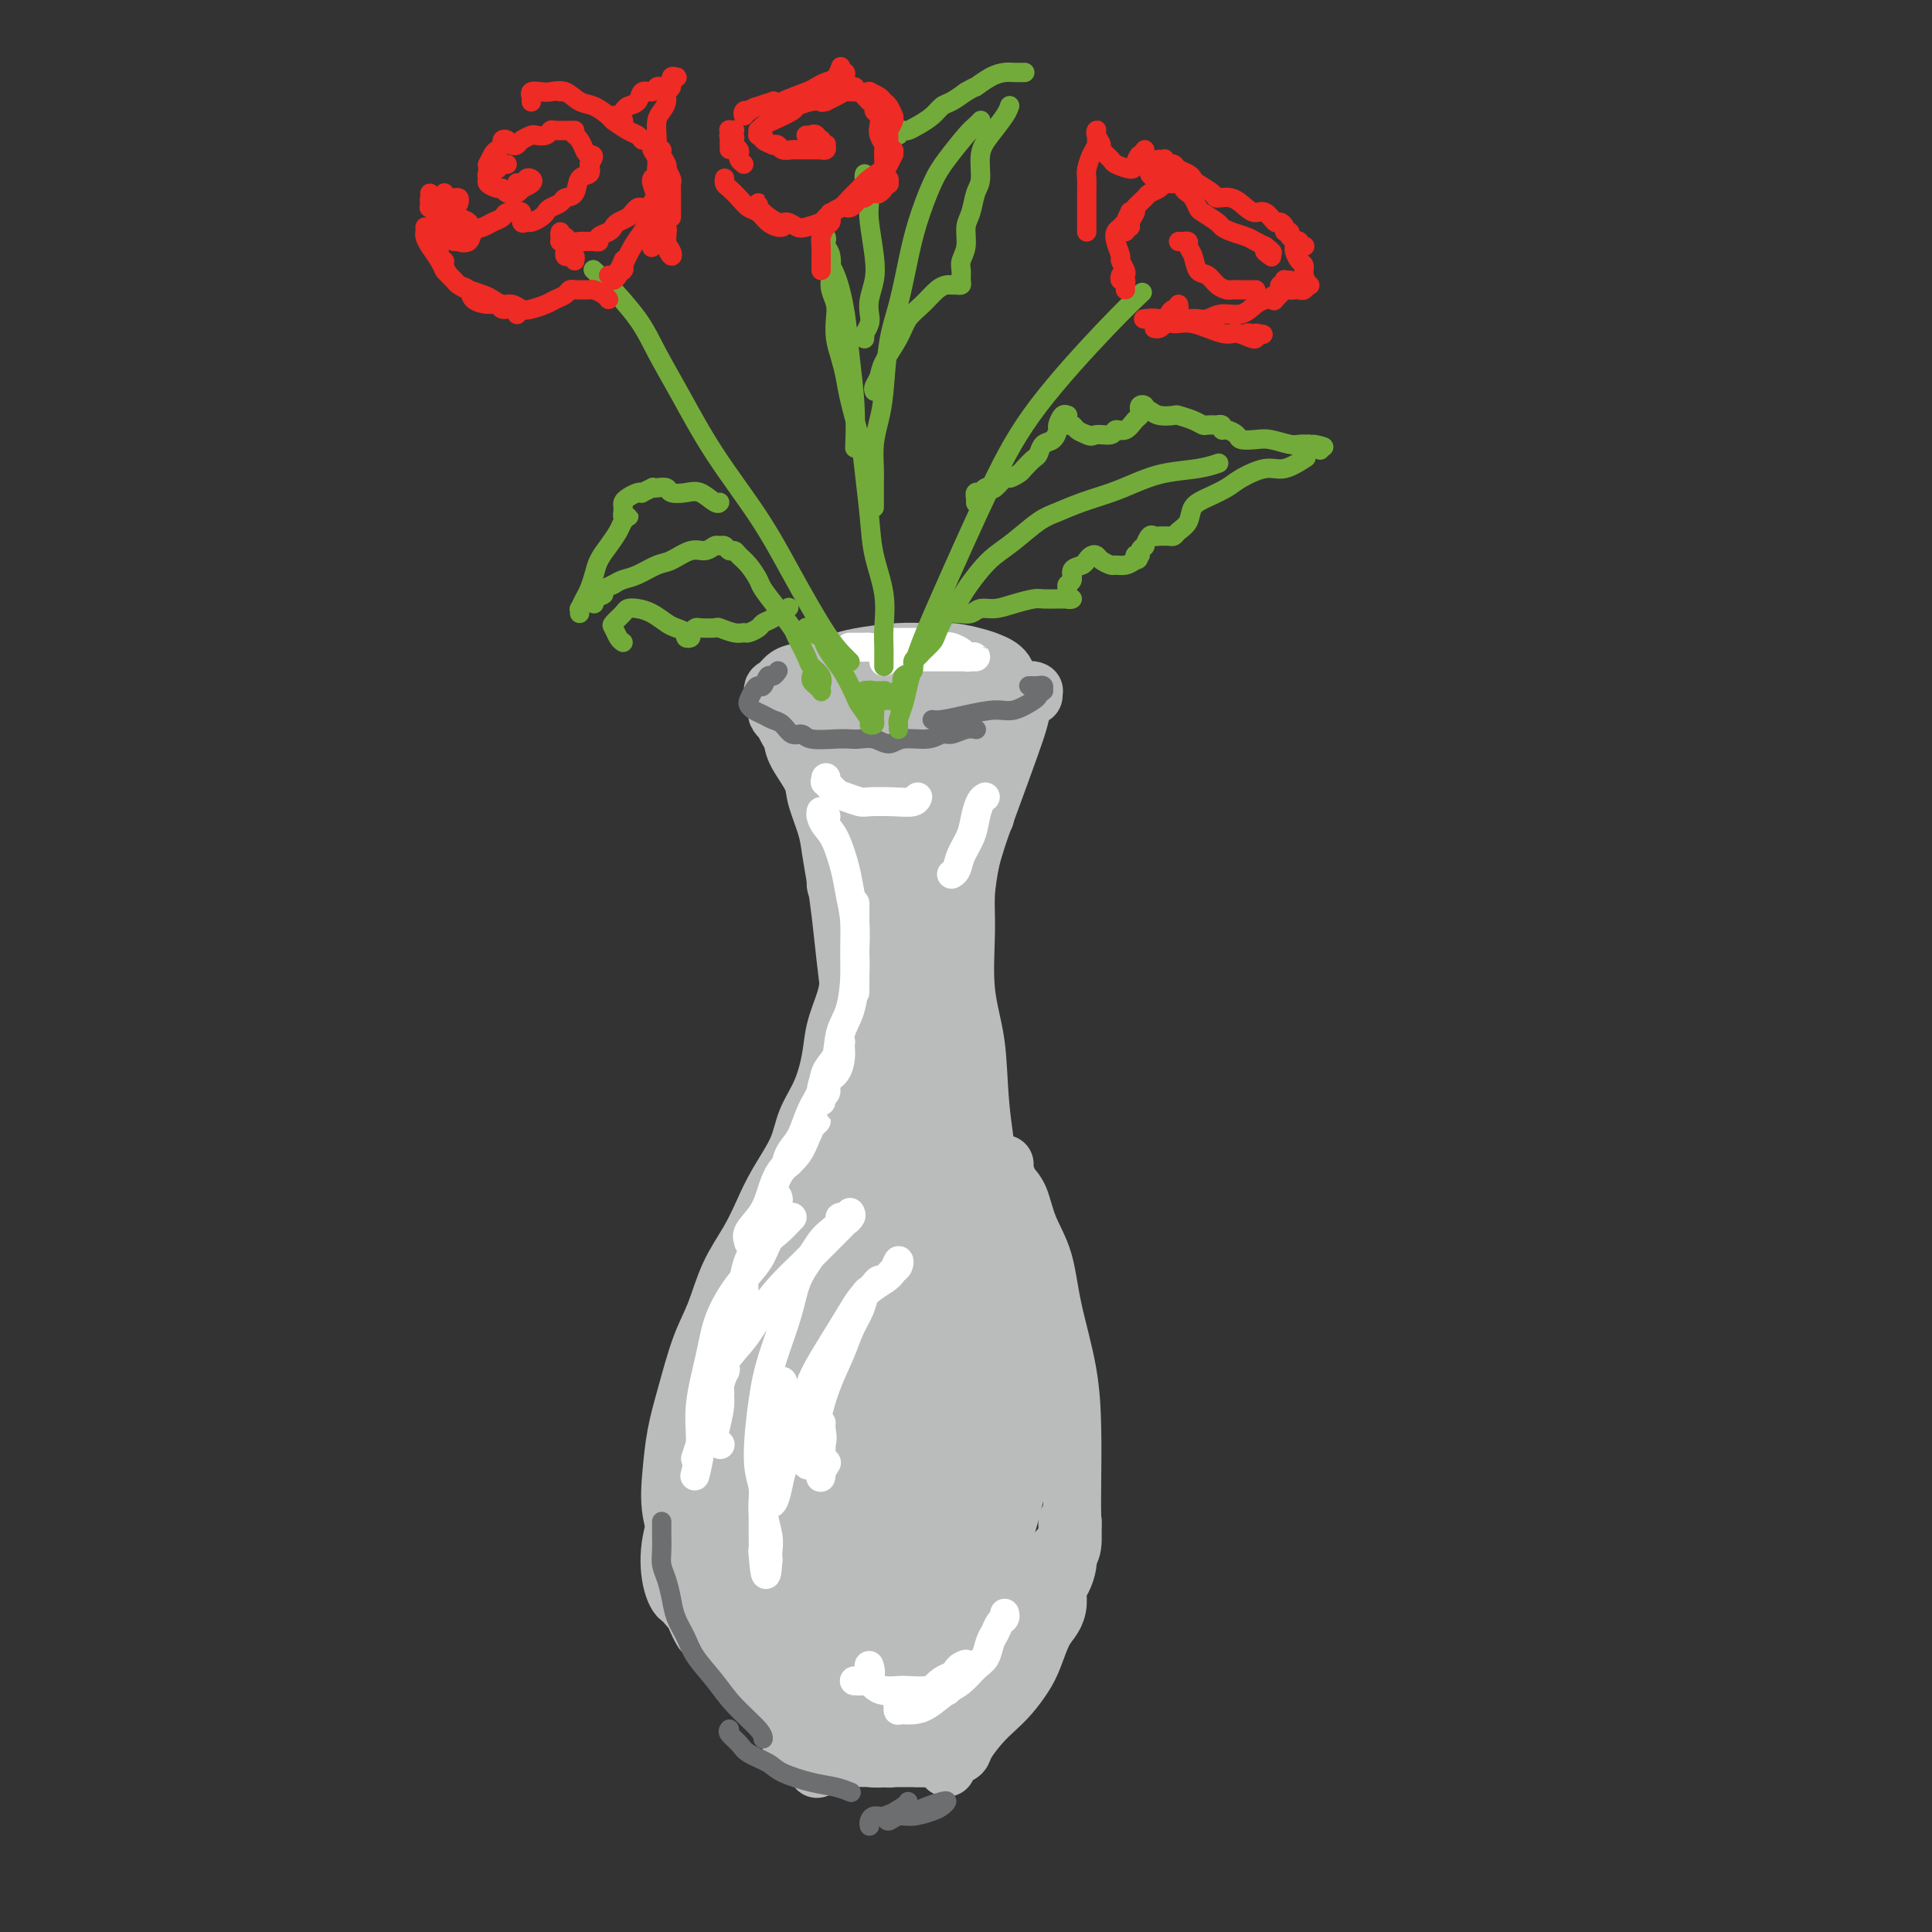 <svg viewBox='0 0 400 400' version='1.1' xmlns='http://www.w3.org/2000/svg' xmlns:xlink='http://www.w3.org/1999/xlink'><rect x="0" y="0" width="400" height="400" fill="#333333" stroke="none"/><g fill='none' stroke='rgb(186,187,187)' stroke-width='12' stroke-linecap='round' stroke-linejoin='round'><path d='M171,147c0.469,0.056 0.938,0.113 1,0c0.062,-0.113 -0.283,-0.395 0,0c0.283,0.395 1.196,1.467 2,2c0.804,0.533 1.501,0.526 2,1c0.499,0.474 0.799,1.430 2,2c1.201,0.570 3.301,0.753 5,1c1.699,0.247 2.996,0.558 4,1c1.004,0.442 1.713,1.017 3,1c1.287,-0.017 3.150,-0.625 5,-1c1.850,-0.375 3.686,-0.518 5,-1c1.314,-0.482 2.104,-1.303 3,-2c0.896,-0.697 1.897,-1.270 3,-2c1.103,-0.730 2.308,-1.617 3,-2c0.692,-0.383 0.870,-0.263 1,-1c0.130,-0.737 0.213,-2.330 0,-3c-0.213,-0.670 -0.723,-0.418 -1,-1c-0.277,-0.582 -0.320,-1.998 -1,-3c-0.680,-1.002 -1.998,-1.590 -3,-2c-1.002,-0.410 -1.689,-0.643 -3,-1c-1.311,-0.357 -3.245,-0.839 -5,-1c-1.755,-0.161 -3.329,-0.002 -5,0c-1.671,0.002 -3.437,-0.154 -6,0c-2.563,0.154 -5.922,0.617 -8,1c-2.078,0.383 -2.875,0.684 -4,1c-1.125,0.316 -2.579,0.646 -4,1c-1.421,0.354 -2.809,0.732 -4,1c-1.191,0.268 -2.187,0.425 -3,1c-0.813,0.575 -1.445,1.566 -2,2c-0.555,0.434 -1.034,0.309 -1,1c0.034,0.691 0.581,2.197 1,3c0.419,0.803 0.709,0.901 1,1'/><path d='M162,147c0.321,1.636 1.622,2.225 3,3c1.378,0.775 2.833,1.735 4,2c1.167,0.265 2.045,-0.167 4,0c1.955,0.167 4.985,0.932 7,1c2.015,0.068 3.015,-0.563 5,-1c1.985,-0.437 4.955,-0.682 7,-1c2.045,-0.318 3.164,-0.711 5,-1c1.836,-0.289 4.389,-0.475 6,-1c1.611,-0.525 2.279,-1.387 3,-2c0.721,-0.613 1.496,-0.975 2,-1c0.504,-0.025 0.738,0.287 1,0c0.262,-0.287 0.554,-1.173 0,-2c-0.554,-0.827 -1.953,-1.595 -3,-2c-1.047,-0.405 -1.740,-0.449 -3,-1c-1.260,-0.551 -3.085,-1.611 -5,-2c-1.915,-0.389 -3.919,-0.108 -6,0c-2.081,0.108 -4.238,0.041 -6,0c-1.762,-0.041 -3.128,-0.058 -5,0c-1.872,0.058 -4.251,0.190 -6,1c-1.749,0.810 -2.868,2.300 -4,3c-1.132,0.700 -2.278,0.612 -3,1c-0.722,0.388 -1.020,1.253 -1,2c0.020,0.747 0.357,1.377 1,2c0.643,0.623 1.590,1.241 3,2c1.410,0.759 3.281,1.660 5,2c1.719,0.340 3.287,0.120 5,0c1.713,-0.120 3.572,-0.140 5,0c1.428,0.140 2.424,0.440 4,0c1.576,-0.440 3.732,-1.618 5,-2c1.268,-0.382 1.648,0.034 2,0c0.352,-0.034 0.676,-0.517 1,-1'/><path d='M198,149c3.228,-0.630 0.298,-0.705 -1,-1c-1.298,-0.295 -0.964,-0.811 -2,-1c-1.036,-0.189 -3.440,-0.051 -5,0c-1.560,0.051 -2.274,0.014 -4,0c-1.726,-0.014 -4.465,-0.004 -6,0c-1.535,0.004 -1.867,0.001 -2,0c-0.133,-0.001 -0.066,-0.001 0,0'/><path d='M163,148c-0.415,0.115 -0.830,0.230 -1,0c-0.170,-0.230 -0.094,-0.803 0,-1c0.094,-0.197 0.207,-0.016 0,0c-0.207,0.016 -0.732,-0.133 -1,0c-0.268,0.133 -0.279,0.549 0,1c0.279,0.451 0.846,0.937 1,1c0.154,0.063 -0.106,-0.296 0,0c0.106,0.296 0.576,1.249 1,2c0.424,0.751 0.800,1.302 1,2c0.200,0.698 0.225,1.542 1,3c0.775,1.458 2.302,3.529 3,5c0.698,1.471 0.568,2.343 1,4c0.432,1.657 1.425,4.100 2,6c0.575,1.900 0.731,3.257 1,5c0.269,1.743 0.650,3.873 1,6c0.350,2.127 0.668,4.250 1,7c0.332,2.750 0.677,6.127 1,9c0.323,2.873 0.623,5.241 1,8c0.377,2.759 0.830,5.909 1,9c0.170,3.091 0.056,6.124 0,9c-0.056,2.876 -0.054,5.594 0,8c0.054,2.406 0.159,4.501 0,7c-0.159,2.499 -0.581,5.404 -1,7c-0.419,1.596 -0.834,1.885 -1,2c-0.166,0.115 -0.083,0.058 0,0'/><path d='M177,172c0.000,0.382 0.000,0.764 0,1c-0.000,0.236 -0.000,0.326 0,1c0.000,0.674 0.001,1.932 0,3c-0.001,1.068 -0.004,1.948 0,3c0.004,1.052 0.013,2.278 0,4c-0.013,1.722 -0.049,3.940 0,6c0.049,2.060 0.182,3.963 0,6c-0.182,2.037 -0.681,4.210 -1,6c-0.319,1.790 -0.460,3.198 -1,5c-0.540,1.802 -1.480,3.999 -2,6c-0.520,2.001 -0.621,3.808 -1,6c-0.379,2.192 -1.035,4.770 -2,7c-0.965,2.230 -2.238,4.114 -3,6c-0.762,1.886 -1.012,3.775 -2,6c-0.988,2.225 -2.715,4.786 -4,7c-1.285,2.214 -2.129,4.082 -3,6c-0.871,1.918 -1.770,3.886 -3,6c-1.230,2.114 -2.791,4.372 -4,7c-1.209,2.628 -2.064,5.624 -3,8c-0.936,2.376 -1.951,4.131 -3,7c-1.049,2.869 -2.130,6.852 -3,10c-0.870,3.148 -1.528,5.461 -2,8c-0.472,2.539 -0.757,5.305 -1,8c-0.243,2.695 -0.443,5.321 0,8c0.443,2.679 1.530,5.411 2,8c0.470,2.589 0.322,5.034 1,8c0.678,2.966 2.183,6.452 3,8c0.817,1.548 0.948,1.156 1,1c0.052,-0.156 0.026,-0.078 0,0'/><path d='M214,144c0.006,-0.420 0.013,-0.840 0,-1c-0.013,-0.160 -0.044,-0.060 0,0c0.044,0.060 0.165,0.079 0,0c-0.165,-0.079 -0.616,-0.255 -1,0c-0.384,0.255 -0.700,0.941 -1,2c-0.300,1.059 -0.585,2.490 -1,4c-0.415,1.510 -0.962,3.100 -2,6c-1.038,2.900 -2.567,7.112 -4,11c-1.433,3.888 -2.769,7.453 -4,12c-1.231,4.547 -2.358,10.075 -3,15c-0.642,4.925 -0.801,9.248 -1,13c-0.199,3.752 -0.438,6.933 0,11c0.438,4.067 1.554,9.019 2,11c0.446,1.981 0.223,0.990 0,0'/><path d='M204,169c-0.331,0.189 -0.663,0.379 -1,1c-0.337,0.621 -0.681,1.674 -1,3c-0.319,1.326 -0.614,2.926 -1,5c-0.386,2.074 -0.861,4.623 -1,7c-0.139,2.377 0.060,4.580 0,8c-0.060,3.420 -0.379,8.055 0,12c0.379,3.945 1.457,7.201 2,11c0.543,3.799 0.552,8.143 1,13c0.448,4.857 1.336,10.227 2,15c0.664,4.773 1.106,8.950 2,13c0.894,4.050 2.241,7.975 3,11c0.759,3.025 0.931,5.150 1,6c0.069,0.850 0.034,0.425 0,0'/><path d='M208,241c-0.063,0.136 -0.126,0.272 0,1c0.126,0.728 0.441,2.047 1,3c0.559,0.953 1.361,1.541 2,3c0.639,1.459 1.113,3.790 2,6c0.887,2.210 2.185,4.300 3,7c0.815,2.700 1.146,6.008 2,10c0.854,3.992 2.230,8.666 3,13c0.770,4.334 0.935,8.328 1,12c0.065,3.672 0.031,7.023 0,10c-0.031,2.977 -0.060,5.582 0,8c0.060,2.418 0.208,4.651 0,6c-0.208,1.349 -0.774,1.814 -1,2c-0.226,0.186 -0.113,0.093 0,0'/><path d='M141,329c0.504,0.271 1.007,0.542 1,1c-0.007,0.458 -0.526,1.104 0,2c0.526,0.896 2.097,2.041 3,3c0.903,0.959 1.137,1.733 2,3c0.863,1.267 2.356,3.029 4,5c1.644,1.971 3.438,4.153 5,6c1.562,1.847 2.891,3.360 4,5c1.109,1.640 1.997,3.408 3,5c1.003,1.592 2.122,3.009 3,4c0.878,0.991 1.516,1.557 2,2c0.484,0.443 0.814,0.764 1,1c0.186,0.236 0.227,0.386 0,0c-0.227,-0.386 -0.721,-1.307 -1,-2c-0.279,-0.693 -0.344,-1.158 -1,-2c-0.656,-0.842 -1.902,-2.060 -3,-3c-1.098,-0.940 -2.049,-1.600 -3,-3c-0.951,-1.400 -1.903,-3.540 -3,-5c-1.097,-1.460 -2.340,-2.240 -3,-3c-0.660,-0.760 -0.736,-1.499 -1,-2c-0.264,-0.501 -0.716,-0.762 -1,-1c-0.284,-0.238 -0.400,-0.451 0,0c0.400,0.451 1.315,1.566 2,2c0.685,0.434 1.140,0.186 2,1c0.860,0.814 2.125,2.691 3,4c0.875,1.309 1.359,2.050 2,3c0.641,0.950 1.440,2.110 2,3c0.560,0.890 0.882,1.509 1,2c0.118,0.491 0.034,0.855 0,1c-0.034,0.145 -0.017,0.073 0,0'/><path d='M165,363c-0.422,0.000 -0.843,0.000 -1,0c-0.157,-0.000 -0.049,-0.000 0,0c0.049,0.000 0.039,0.000 0,0c-0.039,-0.000 -0.106,-0.001 0,0c0.106,0.001 0.386,0.004 1,0c0.614,-0.004 1.561,-0.015 3,0c1.439,0.015 3.369,0.057 5,0c1.631,-0.057 2.963,-0.211 4,0c1.037,0.211 1.777,0.789 3,1c1.223,0.211 2.927,0.056 4,0c1.073,-0.056 1.514,-0.014 2,0c0.486,0.014 1.016,-0.000 1,0c-0.016,0.000 -0.580,0.014 -1,0c-0.420,-0.014 -0.697,-0.056 -1,0c-0.303,0.056 -0.632,0.212 -2,0c-1.368,-0.212 -3.775,-0.790 -5,-1c-1.225,-0.210 -1.269,-0.053 -2,0c-0.731,0.053 -2.150,0.000 -3,0c-0.850,-0.000 -1.133,0.053 -1,0c0.133,-0.053 0.681,-0.210 1,0c0.319,0.210 0.410,0.788 1,1c0.590,0.212 1.680,0.057 3,0c1.320,-0.057 2.870,-0.015 4,0c1.130,0.015 1.842,0.004 3,0c1.158,-0.004 2.764,-0.001 4,0c1.236,0.001 2.102,0.000 3,0c0.898,-0.000 1.828,-0.000 2,0c0.172,0.000 -0.414,0.000 -1,0'/><path d='M192,364c4.011,0.155 0.539,0.041 -1,0c-1.539,-0.041 -1.145,-0.011 -1,0c0.145,0.011 0.041,0.003 0,0c-0.041,-0.003 -0.021,-0.002 0,0'/><path d='M196,366c-0.056,-0.331 -0.111,-0.662 0,-1c0.111,-0.338 0.389,-0.685 1,-1c0.611,-0.315 1.556,-0.600 2,-1c0.444,-0.400 0.388,-0.914 1,-2c0.612,-1.086 1.893,-2.743 3,-4c1.107,-1.257 2.040,-2.115 3,-3c0.960,-0.885 1.948,-1.798 3,-3c1.052,-1.202 2.167,-2.695 3,-4c0.833,-1.305 1.385,-2.423 2,-4c0.615,-1.577 1.292,-3.615 2,-5c0.708,-1.385 1.447,-2.118 2,-3c0.553,-0.882 0.919,-1.913 1,-3c0.081,-1.087 -0.122,-2.230 0,-3c0.122,-0.770 0.569,-1.166 1,-2c0.431,-0.834 0.847,-2.107 1,-3c0.153,-0.893 0.045,-1.405 0,-2c-0.045,-0.595 -0.026,-1.274 0,-2c0.026,-0.726 0.060,-1.501 0,-2c-0.060,-0.499 -0.212,-0.722 0,-1c0.212,-0.278 0.790,-0.610 1,-1c0.210,-0.390 0.052,-0.839 0,-1c-0.052,-0.161 0.002,-0.034 0,0c-0.002,0.034 -0.058,-0.024 0,0c0.058,0.024 0.232,0.130 0,0c-0.232,-0.130 -0.870,-0.497 -1,0c-0.130,0.497 0.249,1.856 0,3c-0.249,1.144 -1.124,2.072 -2,3'/><path d='M219,321c-0.437,1.349 -0.528,2.721 -1,4c-0.472,1.279 -1.323,2.466 -2,4c-0.677,1.534 -1.180,3.416 -2,5c-0.820,1.584 -1.959,2.869 -3,4c-1.041,1.131 -1.985,2.107 -3,3c-1.015,0.893 -2.101,1.703 -3,2c-0.899,0.297 -1.612,0.079 -2,0c-0.388,-0.079 -0.451,-0.021 -1,0c-0.549,0.021 -1.586,0.006 -2,0c-0.414,-0.006 -0.207,-0.003 0,0'/><path d='M181,161c-0.032,-0.785 -0.064,-1.569 0,-2c0.064,-0.431 0.223,-0.508 0,-1c-0.223,-0.492 -0.830,-1.400 -1,-2c-0.170,-0.600 0.096,-0.892 0,-1c-0.096,-0.108 -0.556,-0.033 -1,0c-0.444,0.033 -0.873,0.024 -1,0c-0.127,-0.024 0.049,-0.063 0,0c-0.049,0.063 -0.322,0.227 0,1c0.322,0.773 1.239,2.154 2,3c0.761,0.846 1.367,1.156 2,2c0.633,0.844 1.295,2.222 2,3c0.705,0.778 1.455,0.957 2,1c0.545,0.043 0.885,-0.048 1,0c0.115,0.048 0.005,0.235 0,0c-0.005,-0.235 0.096,-0.893 0,-1c-0.096,-0.107 -0.389,0.335 -1,0c-0.611,-0.335 -1.541,-1.447 -2,-2c-0.459,-0.553 -0.449,-0.545 -1,-1c-0.551,-0.455 -1.664,-1.372 -2,-2c-0.336,-0.628 0.106,-0.967 0,-1c-0.106,-0.033 -0.760,0.239 -1,0c-0.240,-0.239 -0.064,-0.991 0,-1c0.064,-0.009 0.017,0.723 0,1c-0.017,0.277 -0.005,0.098 0,0c0.005,-0.098 0.004,-0.113 0,0c-0.004,0.113 -0.009,0.356 0,1c0.009,0.644 0.033,1.688 0,2c-0.033,0.312 -0.124,-0.108 0,0c0.124,0.108 0.464,0.745 1,1c0.536,0.255 1.268,0.127 2,0'/><path d='M183,162c0.765,0.092 1.678,-1.178 3,-2c1.322,-0.822 3.052,-1.196 4,-2c0.948,-0.804 1.114,-2.037 2,-3c0.886,-0.963 2.491,-1.654 3,-2c0.509,-0.346 -0.079,-0.345 0,0c0.079,0.345 0.825,1.035 1,2c0.175,0.965 -0.220,2.204 -1,4c-0.780,1.796 -1.946,4.148 -3,7c-1.054,2.852 -1.997,6.202 -3,9c-1.003,2.798 -2.067,5.042 -3,7c-0.933,1.958 -1.736,3.628 -2,5c-0.264,1.372 0.012,2.444 0,3c-0.012,0.556 -0.311,0.595 0,0c0.311,-0.595 1.231,-1.826 2,-3c0.769,-1.174 1.386,-2.293 2,-4c0.614,-1.707 1.224,-4.003 2,-6c0.776,-1.997 1.718,-3.696 3,-6c1.282,-2.304 2.904,-5.213 4,-7c1.096,-1.787 1.665,-2.451 2,-3c0.335,-0.549 0.437,-0.983 0,-1c-0.437,-0.017 -1.411,0.382 -2,2c-0.589,1.618 -0.791,4.455 -2,7c-1.209,2.545 -3.423,4.796 -5,8c-1.577,3.204 -2.515,7.359 -4,11c-1.485,3.641 -3.516,6.769 -5,10c-1.484,3.231 -2.421,6.567 -3,9c-0.579,2.433 -0.802,3.964 -1,5c-0.198,1.036 -0.373,1.577 0,1c0.373,-0.577 1.293,-2.271 2,-4c0.707,-1.729 1.202,-3.494 2,-6c0.798,-2.506 1.899,-5.753 3,-9'/><path d='M184,194c1.557,-4.698 1.950,-7.441 2,-11c0.050,-3.559 -0.241,-7.932 0,-11c0.241,-3.068 1.016,-4.830 1,-7c-0.016,-2.170 -0.822,-4.749 -1,-6c-0.178,-1.251 0.272,-1.173 0,-1c-0.272,0.173 -1.266,0.441 -2,1c-0.734,0.559 -1.206,1.410 -2,3c-0.794,1.590 -1.908,3.920 -3,6c-1.092,2.080 -2.160,3.910 -3,6c-0.840,2.090 -1.452,4.440 -2,6c-0.548,1.560 -1.033,2.329 -1,3c0.033,0.671 0.583,1.244 1,1c0.417,-0.244 0.700,-1.303 1,-2c0.300,-0.697 0.617,-1.031 1,-2c0.383,-0.969 0.831,-2.573 1,-4c0.169,-1.427 0.060,-2.677 0,-4c-0.060,-1.323 -0.072,-2.720 0,-4c0.072,-1.280 0.227,-2.442 0,-4c-0.227,-1.558 -0.835,-3.513 -1,-5c-0.165,-1.487 0.114,-2.507 0,-3c-0.114,-0.493 -0.622,-0.457 -1,-1c-0.378,-0.543 -0.627,-1.663 -1,-2c-0.373,-0.337 -0.870,0.108 -1,0c-0.130,-0.108 0.107,-0.769 0,-1c-0.107,-0.231 -0.557,-0.033 -1,0c-0.443,0.033 -0.877,-0.101 -1,0c-0.123,0.101 0.067,0.436 0,1c-0.067,0.564 -0.389,1.357 0,2c0.389,0.643 1.489,1.135 2,2c0.511,0.865 0.432,2.104 1,4c0.568,1.896 1.784,4.448 3,7'/><path d='M177,168c1.502,3.839 2.259,5.436 3,8c0.741,2.564 1.468,6.096 2,10c0.532,3.904 0.871,8.181 1,12c0.129,3.819 0.048,7.182 0,12c-0.048,4.818 -0.061,11.092 0,15c0.061,3.908 0.198,5.451 0,7c-0.198,1.549 -0.729,3.104 -1,4c-0.271,0.896 -0.280,1.133 0,1c0.280,-0.133 0.851,-0.636 1,-2c0.149,-1.364 -0.125,-3.588 0,-6c0.125,-2.412 0.647,-5.013 1,-8c0.353,-2.987 0.537,-6.361 1,-10c0.463,-3.639 1.205,-7.544 2,-10c0.795,-2.456 1.641,-3.462 2,-4c0.359,-0.538 0.229,-0.608 0,1c-0.229,1.608 -0.556,4.895 -1,8c-0.444,3.105 -1.004,6.029 -2,10c-0.996,3.971 -2.427,8.990 -4,14c-1.573,5.010 -3.287,10.012 -5,16c-1.713,5.988 -3.423,12.963 -5,18c-1.577,5.037 -3.021,8.135 -4,11c-0.979,2.865 -1.494,5.495 -2,7c-0.506,1.505 -1.004,1.883 -1,2c0.004,0.117 0.508,-0.029 1,-1c0.492,-0.971 0.972,-2.768 2,-6c1.028,-3.232 2.606,-7.900 4,-12c1.394,-4.100 2.606,-7.632 4,-11c1.394,-3.368 2.972,-6.573 4,-9c1.028,-2.427 1.508,-4.077 2,-5c0.492,-0.923 0.998,-1.121 1,-1c0.002,0.121 -0.499,0.560 -1,1'/><path d='M182,240c1.926,-5.386 -1.260,2.148 -3,6c-1.740,3.852 -2.033,4.022 -3,6c-0.967,1.978 -2.609,5.766 -4,9c-1.391,3.234 -2.531,5.916 -4,9c-1.469,3.084 -3.266,6.570 -5,10c-1.734,3.430 -3.406,6.806 -5,10c-1.594,3.194 -3.110,6.208 -4,8c-0.890,1.792 -1.155,2.364 -1,2c0.155,-0.364 0.730,-1.663 2,-4c1.270,-2.337 3.234,-5.710 5,-9c1.766,-3.290 3.335,-6.496 5,-10c1.665,-3.504 3.425,-7.304 5,-12c1.575,-4.696 2.967,-10.287 4,-14c1.033,-3.713 1.709,-5.547 2,-7c0.291,-1.453 0.196,-2.525 0,-3c-0.196,-0.475 -0.492,-0.353 -1,0c-0.508,0.353 -1.228,0.936 -2,2c-0.772,1.064 -1.595,2.610 -3,5c-1.405,2.390 -3.393,5.624 -5,9c-1.607,3.376 -2.833,6.893 -4,10c-1.167,3.107 -2.276,5.802 -4,9c-1.724,3.198 -4.065,6.897 -6,10c-1.935,3.103 -3.466,5.610 -5,8c-1.534,2.390 -3.073,4.665 -4,6c-0.927,1.335 -1.244,1.732 -1,2c0.244,0.268 1.049,0.409 2,0c0.951,-0.409 2.048,-1.366 3,-3c0.952,-1.634 1.760,-3.943 3,-6c1.240,-2.057 2.911,-3.861 5,-7c2.089,-3.139 4.597,-7.611 6,-11c1.403,-3.389 1.702,-5.694 2,-8'/><path d='M162,267c1.744,-4.231 2.105,-5.307 2,-6c-0.105,-0.693 -0.676,-1.002 -1,-1c-0.324,0.002 -0.400,0.314 -1,1c-0.600,0.686 -1.724,1.744 -3,4c-1.276,2.256 -2.703,5.710 -4,9c-1.297,3.290 -2.465,6.416 -4,10c-1.535,3.584 -3.439,7.624 -5,12c-1.561,4.376 -2.781,9.086 -4,13c-1.219,3.914 -2.439,7.031 -3,10c-0.561,2.969 -0.463,5.790 0,8c0.463,2.210 1.290,3.807 2,4c0.710,0.193 1.302,-1.020 2,-2c0.698,-0.980 1.504,-1.727 2,-3c0.496,-1.273 0.684,-3.072 1,-5c0.316,-1.928 0.760,-3.984 1,-6c0.240,-2.016 0.274,-3.990 0,-7c-0.274,-3.010 -0.858,-7.056 -1,-10c-0.142,-2.944 0.158,-4.787 0,-6c-0.158,-1.213 -0.772,-1.798 -1,-2c-0.228,-0.202 -0.069,-0.021 0,1c0.069,1.021 0.049,2.884 0,5c-0.049,2.116 -0.127,4.487 0,8c0.127,3.513 0.457,8.167 1,12c0.543,3.833 1.297,6.844 2,10c0.703,3.156 1.355,6.456 2,9c0.645,2.544 1.284,4.333 2,6c0.716,1.667 1.510,3.212 2,4c0.490,0.788 0.678,0.820 1,0c0.322,-0.820 0.779,-2.490 1,-4c0.221,-1.510 0.206,-2.860 0,-5c-0.206,-2.140 -0.603,-5.070 -1,-8'/><path d='M155,328c-0.209,-4.440 -1.230,-7.040 -2,-10c-0.770,-2.960 -1.287,-6.281 -2,-9c-0.713,-2.719 -1.621,-4.837 -2,-6c-0.379,-1.163 -0.230,-1.371 0,-1c0.230,0.371 0.542,1.319 1,3c0.458,1.681 1.063,4.093 2,7c0.937,2.907 2.205,6.307 3,9c0.795,2.693 1.117,4.679 2,8c0.883,3.321 2.327,7.975 3,11c0.673,3.025 0.573,4.419 1,6c0.427,1.581 1.380,3.347 2,4c0.620,0.653 0.907,0.192 1,0c0.093,-0.192 -0.008,-0.116 0,-1c0.008,-0.884 0.124,-2.726 0,-5c-0.124,-2.274 -0.489,-4.978 -1,-8c-0.511,-3.022 -1.168,-6.361 -2,-10c-0.832,-3.639 -1.840,-7.576 -3,-11c-1.160,-3.424 -2.473,-6.334 -3,-8c-0.527,-1.666 -0.269,-2.089 0,-2c0.269,0.089 0.547,0.689 1,2c0.453,1.311 1.080,3.332 2,6c0.920,2.668 2.131,5.982 3,9c0.869,3.018 1.394,5.742 2,9c0.606,3.258 1.291,7.052 2,10c0.709,2.948 1.440,5.050 2,6c0.560,0.950 0.947,0.749 1,1c0.053,0.251 -0.229,0.954 0,0c0.229,-0.954 0.969,-3.565 1,-6c0.031,-2.435 -0.645,-4.694 -1,-8c-0.355,-3.306 -0.387,-7.659 -1,-12c-0.613,-4.341 -1.806,-8.671 -3,-13'/><path d='M164,309c-1.085,-8.190 -2.299,-9.666 -3,-12c-0.701,-2.334 -0.890,-5.525 -1,-7c-0.110,-1.475 -0.142,-1.234 0,0c0.142,1.234 0.458,3.463 1,6c0.542,2.537 1.311,5.384 2,10c0.689,4.616 1.298,11.002 2,16c0.702,4.998 1.496,8.609 2,12c0.504,3.391 0.717,6.563 1,9c0.283,2.437 0.636,4.141 1,5c0.364,0.859 0.738,0.874 1,0c0.262,-0.874 0.410,-2.636 1,-5c0.590,-2.364 1.621,-5.331 2,-9c0.379,-3.669 0.107,-8.042 0,-13c-0.107,-4.958 -0.050,-10.502 0,-16c0.050,-5.498 0.094,-10.949 1,-18c0.906,-7.051 2.674,-15.703 4,-22c1.326,-6.297 2.208,-10.241 3,-13c0.792,-2.759 1.492,-4.333 2,-5c0.508,-0.667 0.822,-0.427 1,1c0.178,1.427 0.220,4.039 0,9c-0.220,4.961 -0.700,12.269 -1,14c-0.300,1.731 -0.418,-2.114 -1,4c-0.582,6.114 -1.628,22.188 -2,30c-0.372,7.812 -0.068,7.362 0,8c0.068,0.638 -0.098,2.366 0,3c0.098,0.634 0.459,0.176 1,-1c0.541,-1.176 1.261,-3.069 2,-7c0.739,-3.931 1.497,-9.899 2,-15c0.503,-5.101 0.751,-9.335 1,-15c0.249,-5.665 0.500,-12.761 1,-19c0.500,-6.239 1.250,-11.619 2,-17'/><path d='M189,242c1.505,-13.977 0.769,-11.920 1,-13c0.231,-1.080 1.431,-5.299 2,-7c0.569,-1.701 0.506,-0.885 0,1c-0.506,1.885 -1.457,4.838 -2,8c-0.543,3.162 -0.679,6.532 -1,10c-0.321,3.468 -0.826,7.034 -1,10c-0.174,2.966 -0.018,5.332 0,7c0.018,1.668 -0.102,2.638 0,3c0.102,0.362 0.427,0.116 1,-1c0.573,-1.116 1.394,-3.102 2,-5c0.606,-1.898 0.996,-3.708 1,-7c0.004,-3.292 -0.378,-8.065 -1,-12c-0.622,-3.935 -1.483,-7.032 -2,-11c-0.517,-3.968 -0.689,-8.809 -1,-13c-0.311,-4.191 -0.759,-7.733 -1,-11c-0.241,-3.267 -0.275,-6.260 0,-8c0.275,-1.740 0.858,-2.229 1,-3c0.142,-0.771 -0.157,-1.826 0,-2c0.157,-0.174 0.770,0.531 1,2c0.230,1.469 0.076,3.702 0,6c-0.076,2.298 -0.074,4.659 0,8c0.074,3.341 0.219,7.660 0,12c-0.219,4.340 -0.803,8.700 -1,13c-0.197,4.300 -0.008,8.540 0,12c0.008,3.460 -0.166,6.139 0,8c0.166,1.861 0.671,2.904 1,3c0.329,0.096 0.480,-0.756 1,-2c0.520,-1.244 1.407,-2.880 2,-5c0.593,-2.120 0.890,-4.725 1,-8c0.110,-3.275 0.031,-7.222 0,-11c-0.031,-3.778 -0.016,-7.389 0,-11'/><path d='M193,215c0.393,-7.768 -0.623,-8.687 -1,-11c-0.377,-2.313 -0.115,-6.019 0,-8c0.115,-1.981 0.084,-2.238 0,-2c-0.084,0.238 -0.221,0.971 0,3c0.221,2.029 0.800,5.355 1,9c0.200,3.645 0.023,7.609 0,12c-0.023,4.391 0.109,9.207 0,15c-0.109,5.793 -0.460,12.561 -1,19c-0.540,6.439 -1.270,12.548 -2,19c-0.730,6.452 -1.461,13.245 -2,18c-0.539,4.755 -0.888,7.471 -1,10c-0.112,2.529 0.011,4.870 0,6c-0.011,1.130 -0.158,1.048 0,1c0.158,-0.048 0.619,-0.062 1,-1c0.381,-0.938 0.680,-2.800 1,-5c0.320,-2.200 0.661,-4.736 1,-8c0.339,-3.264 0.677,-7.255 1,-12c0.323,-4.745 0.632,-10.245 1,-15c0.368,-4.755 0.795,-8.766 1,-11c0.205,-2.234 0.189,-2.692 0,-3c-0.189,-0.308 -0.551,-0.466 -1,1c-0.449,1.466 -0.984,4.558 -2,8c-1.016,3.442 -2.513,7.236 -4,11c-1.487,3.764 -2.963,7.498 -5,13c-2.037,5.502 -4.634,12.771 -7,18c-2.366,5.229 -4.499,8.419 -6,11c-1.501,2.581 -2.369,4.553 -3,6c-0.631,1.447 -1.025,2.367 -1,2c0.025,-0.367 0.468,-2.022 1,-4c0.532,-1.978 1.152,-4.279 2,-8c0.848,-3.721 1.924,-8.860 3,-14'/><path d='M170,295c1.395,-6.458 2.382,-10.601 3,-14c0.618,-3.399 0.867,-6.052 1,-8c0.133,-1.948 0.151,-3.190 0,-4c-0.151,-0.810 -0.471,-1.187 -1,-1c-0.529,0.187 -1.266,0.937 -2,3c-0.734,2.063 -1.465,5.437 -2,9c-0.535,3.563 -0.875,7.313 -1,11c-0.125,3.687 -0.035,7.311 0,11c0.035,3.689 0.017,7.444 0,11c-0.017,3.556 -0.031,6.915 0,10c0.031,3.085 0.108,5.897 0,8c-0.108,2.103 -0.401,3.498 0,4c0.401,0.502 1.497,0.111 2,-1c0.503,-1.111 0.414,-2.942 1,-5c0.586,-2.058 1.849,-4.345 3,-7c1.151,-2.655 2.191,-5.679 3,-9c0.809,-3.321 1.387,-6.938 3,-11c1.613,-4.062 4.263,-8.570 6,-12c1.737,-3.430 2.563,-5.783 3,-8c0.437,-2.217 0.485,-4.296 1,-6c0.515,-1.704 1.497,-3.031 2,-4c0.503,-0.969 0.527,-1.579 1,-2c0.473,-0.421 1.397,-0.652 2,-1c0.603,-0.348 0.887,-0.814 1,-1c0.113,-0.186 0.057,-0.093 0,0'/><path d='M198,244c-0.009,-0.860 -0.018,-1.720 0,-2c0.018,-0.280 0.063,0.020 0,0c-0.063,-0.020 -0.234,-0.359 0,0c0.234,0.359 0.874,1.418 1,2c0.126,0.582 -0.262,0.689 0,2c0.262,1.311 1.174,3.826 2,6c0.826,2.174 1.565,4.007 2,6c0.435,1.993 0.565,4.146 1,7c0.435,2.854 1.174,6.409 2,9c0.826,2.591 1.739,4.219 2,6c0.261,1.781 -0.129,3.715 0,6c0.129,2.285 0.778,4.922 1,7c0.222,2.078 0.018,3.597 0,5c-0.018,1.403 0.151,2.689 0,4c-0.151,1.311 -0.621,2.647 -1,4c-0.379,1.353 -0.668,2.723 -1,4c-0.332,1.277 -0.709,2.460 -1,4c-0.291,1.540 -0.498,3.437 -1,5c-0.502,1.563 -1.300,2.794 -2,4c-0.700,1.206 -1.302,2.389 -2,4c-0.698,1.611 -1.494,3.650 -2,5c-0.506,1.350 -0.724,2.012 -1,3c-0.276,0.988 -0.610,2.304 -1,3c-0.390,0.696 -0.837,0.774 -1,1c-0.163,0.226 -0.044,0.599 0,1c0.044,0.401 0.013,0.829 0,1c-0.013,0.171 -0.006,0.086 0,0'/><path d='M214,293c-0.055,-0.139 -0.111,-0.278 0,0c0.111,0.278 0.388,0.973 0,2c-0.388,1.027 -1.441,2.387 -2,4c-0.559,1.613 -0.623,3.480 -1,6c-0.377,2.520 -1.067,5.693 -2,9c-0.933,3.307 -2.109,6.747 -3,10c-0.891,3.253 -1.496,6.318 -2,9c-0.504,2.682 -0.909,4.981 -2,8c-1.091,3.019 -2.870,6.757 -4,9c-1.130,2.243 -1.610,2.992 -2,4c-0.390,1.008 -0.690,2.275 -1,3c-0.310,0.725 -0.631,0.908 -1,1c-0.369,0.092 -0.787,0.095 -1,0c-0.213,-0.095 -0.223,-0.286 0,-1c0.223,-0.714 0.678,-1.951 1,-3c0.322,-1.049 0.510,-1.911 1,-3c0.490,-1.089 1.280,-2.404 2,-4c0.720,-1.596 1.369,-3.472 2,-5c0.631,-1.528 1.245,-2.709 2,-4c0.755,-1.291 1.651,-2.691 2,-3c0.349,-0.309 0.152,0.474 0,1c-0.152,0.526 -0.260,0.794 -1,2c-0.740,1.206 -2.112,3.351 -3,5c-0.888,1.649 -1.292,2.802 -2,4c-0.708,1.198 -1.720,2.441 -3,4c-1.280,1.559 -2.827,3.436 -4,5c-1.173,1.564 -1.972,2.817 -3,4c-1.028,1.183 -2.286,2.296 -3,3c-0.714,0.704 -0.885,0.997 -1,1c-0.115,0.003 -0.176,-0.285 0,-1c0.176,-0.715 0.588,-1.858 1,-3'/><path d='M184,360c0.343,-1.167 1.201,-2.583 2,-4c0.799,-1.417 1.540,-2.834 2,-4c0.460,-1.166 0.640,-2.082 1,-3c0.360,-0.918 0.901,-1.839 1,-2c0.099,-0.161 -0.243,0.436 -1,1c-0.757,0.564 -1.929,1.093 -3,2c-1.071,0.907 -2.040,2.192 -3,3c-0.960,0.808 -1.911,1.138 -3,2c-1.089,0.862 -2.316,2.257 -3,3c-0.684,0.743 -0.826,0.834 -1,1c-0.174,0.166 -0.381,0.408 0,0c0.381,-0.408 1.350,-1.466 2,-3c0.650,-1.534 0.982,-3.545 2,-5c1.018,-1.455 2.721,-2.355 4,-4c1.279,-1.645 2.134,-4.037 3,-6c0.866,-1.963 1.745,-3.498 3,-5c1.255,-1.502 2.887,-2.971 4,-5c1.113,-2.029 1.705,-4.619 2,-6c0.295,-1.381 0.291,-1.554 0,-1c-0.291,0.554 -0.869,1.836 -2,3c-1.131,1.164 -2.814,2.209 -4,4c-1.186,1.791 -1.873,4.327 -3,6c-1.127,1.673 -2.693,2.483 -4,4c-1.307,1.517 -2.355,3.742 -3,5c-0.645,1.258 -0.888,1.551 -1,2c-0.112,0.449 -0.093,1.055 0,1c0.093,-0.055 0.260,-0.772 1,-2c0.740,-1.228 2.054,-2.968 3,-5c0.946,-2.032 1.524,-4.355 3,-8c1.476,-3.645 3.850,-8.613 6,-13c2.150,-4.387 4.075,-8.194 6,-12'/><path d='M198,309c3.909,-8.080 4.182,-8.279 5,-10c0.818,-1.721 2.180,-4.964 3,-7c0.820,-2.036 1.098,-2.866 1,-3c-0.098,-0.134 -0.571,0.429 -2,2c-1.429,1.571 -3.814,4.150 -6,7c-2.186,2.850 -4.173,5.971 -6,9c-1.827,3.029 -3.493,5.965 -6,10c-2.507,4.035 -5.855,9.168 -8,13c-2.145,3.832 -3.087,6.361 -4,8c-0.913,1.639 -1.796,2.388 -2,3c-0.204,0.612 0.272,1.089 1,0c0.728,-1.089 1.710,-3.743 3,-6c1.290,-2.257 2.889,-4.116 5,-8c2.111,-3.884 4.735,-9.791 7,-15c2.265,-5.209 4.171,-9.720 6,-14c1.829,-4.280 3.583,-8.330 5,-12c1.417,-3.670 2.499,-6.959 3,-9c0.501,-2.041 0.421,-2.834 0,-3c-0.421,-0.166 -1.183,0.295 -3,2c-1.817,1.705 -4.690,4.654 -7,8c-2.310,3.346 -4.057,7.089 -6,11c-1.943,3.911 -4.081,7.991 -6,12c-1.919,4.009 -3.620,7.948 -5,11c-1.380,3.052 -2.438,5.218 -3,7c-0.562,1.782 -0.627,3.180 0,3c0.627,-0.180 1.945,-1.939 3,-4c1.055,-2.061 1.846,-4.425 3,-7c1.154,-2.575 2.670,-5.360 4,-9c1.330,-3.640 2.473,-8.134 4,-12c1.527,-3.866 3.436,-7.105 5,-10c1.564,-2.895 2.782,-5.448 4,-8'/><path d='M196,278c3.720,-8.245 1.519,-3.859 1,-2c-0.519,1.859 0.644,1.189 1,2c0.356,0.811 -0.097,3.103 0,5c0.097,1.897 0.742,3.399 1,4c0.258,0.601 0.129,0.300 0,0'/><path d='M215,286c-0.014,-0.485 -0.027,-0.971 0,-1c0.027,-0.029 0.096,0.398 0,1c-0.096,0.602 -0.355,1.379 -1,3c-0.645,1.621 -1.675,4.084 -2,6c-0.325,1.916 0.055,3.283 0,5c-0.055,1.717 -0.547,3.782 -1,5c-0.453,1.218 -0.868,1.588 -1,2c-0.132,0.412 0.020,0.867 0,1c-0.020,0.133 -0.213,-0.057 0,-1c0.213,-0.943 0.831,-2.641 1,-4c0.169,-1.359 -0.113,-2.381 0,-4c0.113,-1.619 0.621,-3.835 1,-6c0.379,-2.165 0.631,-4.279 1,-6c0.369,-1.721 0.857,-3.047 1,-4c0.143,-0.953 -0.059,-1.532 0,-1c0.059,0.532 0.380,2.173 0,4c-0.380,1.827 -1.461,3.838 -2,6c-0.539,2.162 -0.537,4.474 -1,7c-0.463,2.526 -1.392,5.265 -3,9c-1.608,3.735 -3.894,8.467 -5,11c-1.106,2.533 -1.030,2.867 -1,3c0.030,0.133 0.015,0.067 0,0'/><path d='M171,358c-0.451,-0.316 -0.902,-0.632 -1,-1c-0.098,-0.368 0.156,-0.789 0,-1c-0.156,-0.211 -0.721,-0.214 -1,0c-0.279,0.214 -0.271,0.645 0,1c0.271,0.355 0.804,0.634 1,1c0.196,0.366 0.056,0.819 0,1c-0.056,0.181 -0.028,0.091 0,0'/></g>
<g fill='none' stroke='rgb(109,110,112)' stroke-width='4' stroke-linecap='round' stroke-linejoin='round'><path d='M161,139c-0.024,0.035 -0.048,0.070 0,0c0.048,-0.070 0.167,-0.243 0,0c-0.167,0.243 -0.622,0.904 -1,1c-0.378,0.096 -0.679,-0.374 -1,0c-0.321,0.374 -0.661,1.592 -1,2c-0.339,0.408 -0.677,0.007 -1,0c-0.323,-0.007 -0.631,0.379 -1,1c-0.369,0.621 -0.801,1.476 -1,2c-0.199,0.524 -0.167,0.716 0,1c0.167,0.284 0.467,0.658 1,1c0.533,0.342 1.298,0.651 2,1c0.702,0.349 1.340,0.738 2,1c0.660,0.262 1.342,0.396 2,1c0.658,0.604 1.293,1.678 2,2c0.707,0.322 1.487,-0.110 2,0c0.513,0.110 0.759,0.760 2,1c1.241,0.240 3.477,0.069 5,0c1.523,-0.069 2.334,-0.037 3,0c0.666,0.037 1.186,0.078 2,0c0.814,-0.078 1.923,-0.274 3,0c1.077,0.274 2.122,1.017 3,1c0.878,-0.017 1.590,-0.793 3,-1c1.410,-0.207 3.520,0.155 5,0c1.480,-0.155 2.330,-0.826 3,-1c0.670,-0.174 1.159,0.149 2,0c0.841,-0.149 2.034,-0.771 3,-1c0.966,-0.229 1.705,-0.065 2,0c0.295,0.065 0.148,0.033 0,0'/><path d='M213,142c0.301,0.002 0.602,0.005 1,0c0.398,-0.005 0.892,-0.016 1,0c0.108,0.016 -0.171,0.060 0,0c0.171,-0.060 0.791,-0.225 1,0c0.209,0.225 0.005,0.838 0,1c-0.005,0.162 0.188,-0.129 0,0c-0.188,0.129 -0.758,0.678 -1,1c-0.242,0.322 -0.155,0.416 -1,1c-0.845,0.584 -2.622,1.659 -4,2c-1.378,0.341 -2.355,-0.052 -4,0c-1.645,0.052 -3.956,0.550 -6,1c-2.044,0.450 -3.819,0.852 -5,1c-1.181,0.148 -1.766,0.042 -2,0c-0.234,-0.042 -0.117,-0.021 0,0'/><path d='M137,315c-0.000,0.321 -0.001,0.641 0,1c0.001,0.359 0.003,0.756 0,1c-0.003,0.244 -0.012,0.336 0,1c0.012,0.664 0.044,1.899 0,3c-0.044,1.101 -0.163,2.069 0,3c0.163,0.931 0.608,1.826 1,3c0.392,1.174 0.730,2.627 1,4c0.270,1.373 0.471,2.666 1,4c0.529,1.334 1.385,2.710 2,4c0.615,1.290 0.988,2.493 2,4c1.012,1.507 2.663,3.318 4,5c1.337,1.682 2.358,3.234 4,5c1.642,1.766 3.904,3.745 5,5c1.096,1.255 1.028,1.787 1,2c-0.028,0.213 -0.014,0.106 0,0'/><path d='M151,358c-0.195,0.244 -0.389,0.488 0,1c0.389,0.512 1.362,1.293 2,2c0.638,0.707 0.939,1.341 2,2c1.061,0.659 2.880,1.343 4,2c1.120,0.657 1.540,1.287 3,2c1.460,0.713 3.958,1.511 6,2c2.042,0.489 3.627,0.670 5,1c1.373,0.330 2.535,0.809 3,1c0.465,0.191 0.232,0.096 0,0'/><path d='M180,378c-0.005,-0.022 -0.010,-0.043 0,0c0.010,0.043 0.036,0.151 0,0c-0.036,-0.151 -0.134,-0.562 0,-1c0.134,-0.438 0.500,-0.905 1,-1c0.500,-0.095 1.135,0.181 2,0c0.865,-0.181 1.959,-0.820 3,-1c1.041,-0.180 2.027,0.098 3,0c0.973,-0.098 1.931,-0.574 3,-1c1.069,-0.426 2.250,-0.804 3,-1c0.750,-0.196 1.071,-0.211 1,0c-0.071,0.211 -0.534,0.649 -1,1c-0.466,0.351 -0.937,0.614 -2,1c-1.063,0.386 -2.719,0.896 -4,1c-1.281,0.104 -2.185,-0.196 -3,0c-0.815,0.196 -1.539,0.890 -2,1c-0.461,0.110 -0.660,-0.362 0,-1c0.660,-0.638 2.178,-1.441 3,-2c0.822,-0.559 0.949,-0.874 1,-1c0.051,-0.126 0.025,-0.063 0,0'/></g>
<g fill='none' stroke='rgb(255,255,255)' stroke-width='6' stroke-linecap='round' stroke-linejoin='round'><path d='M164,252c-1.077,1.134 -2.155,2.268 -3,3c-0.845,0.732 -1.458,1.062 -2,2c-0.542,0.938 -1.015,2.485 -2,4c-0.985,1.515 -2.484,2.997 -4,5c-1.516,2.003 -3.051,4.527 -4,7c-0.949,2.473 -1.312,4.895 -2,8c-0.688,3.105 -1.700,6.894 -2,10c-0.300,3.106 0.111,5.528 0,8c-0.111,2.472 -0.746,4.992 -1,6c-0.254,1.008 -0.127,0.504 0,0'/><path d='M144,302c0.322,-0.948 0.644,-1.896 1,-3c0.356,-1.104 0.744,-2.363 1,-4c0.256,-1.637 0.378,-3.652 1,-6c0.622,-2.348 1.744,-5.030 3,-7c1.256,-1.970 2.646,-3.230 4,-5c1.354,-1.770 2.671,-4.050 4,-6c1.329,-1.950 2.671,-3.569 4,-5c1.329,-1.431 2.646,-2.674 4,-4c1.354,-1.326 2.745,-2.736 4,-4c1.255,-1.264 2.374,-2.382 3,-3c0.626,-0.618 0.758,-0.736 1,-1c0.242,-0.264 0.593,-0.674 1,-1c0.407,-0.326 0.871,-0.569 1,-1c0.129,-0.431 -0.076,-1.052 0,-1c0.076,0.052 0.435,0.776 0,1c-0.435,0.224 -1.662,-0.052 -2,0c-0.338,0.052 0.215,0.430 0,1c-0.215,0.570 -1.197,1.331 -2,2c-0.803,0.669 -1.426,1.247 -2,2c-0.574,0.753 -1.099,1.682 -2,3c-0.901,1.318 -2.180,3.027 -3,5c-0.820,1.973 -1.182,4.210 -2,7c-0.818,2.790 -2.091,6.131 -3,9c-0.909,2.869 -1.455,5.265 -2,9c-0.545,3.735 -1.088,8.811 -1,12c0.088,3.189 0.808,4.493 1,6c0.192,1.507 -0.144,3.218 0,5c0.144,1.782 0.770,3.633 1,5c0.230,1.367 0.066,2.248 0,3c-0.066,0.752 -0.033,1.376 0,2'/><path d='M159,323c-0.381,6.292 -0.834,1.022 -1,-1c-0.166,-2.022 -0.044,-0.798 0,-1c0.044,-0.202 0.010,-1.832 0,-3c-0.010,-1.168 0.004,-1.875 0,-3c-0.004,-1.125 -0.027,-2.669 0,-4c0.027,-1.331 0.102,-2.448 0,-4c-0.102,-1.552 -0.381,-3.538 0,-6c0.381,-2.462 1.424,-5.399 2,-8c0.576,-2.601 0.686,-4.864 1,-6c0.314,-1.136 0.831,-1.143 1,-1c0.169,0.143 -0.011,0.436 0,1c0.011,0.564 0.213,1.399 0,3c-0.213,1.601 -0.842,3.970 -1,6c-0.158,2.030 0.154,3.722 0,5c-0.154,1.278 -0.773,2.141 -1,3c-0.227,0.859 -0.061,1.712 0,2c0.061,0.288 0.016,0.011 0,0c-0.016,-0.011 -0.004,0.244 0,0c0.004,-0.244 0.001,-0.985 0,-2c-0.001,-1.015 0.001,-2.302 0,-3c-0.001,-0.698 -0.004,-0.807 0,-1c0.004,-0.193 0.014,-0.469 0,0c-0.014,0.469 -0.053,1.683 0,3c0.053,1.317 0.200,2.737 0,4c-0.200,1.263 -0.745,2.369 -1,3c-0.255,0.631 -0.220,0.786 0,1c0.220,0.214 0.625,0.485 1,0c0.375,-0.485 0.719,-1.728 1,-3c0.281,-1.272 0.499,-2.573 1,-4c0.501,-1.427 1.286,-2.979 2,-5c0.714,-2.021 1.357,-4.510 2,-7'/><path d='M166,292c1.448,-4.076 1.568,-5.265 3,-8c1.432,-2.735 4.177,-7.014 6,-10c1.823,-2.986 2.724,-4.678 4,-6c1.276,-1.322 2.927,-2.274 4,-3c1.073,-0.726 1.566,-1.225 2,-2c0.434,-0.775 0.807,-1.825 1,-2c0.193,-0.175 0.206,0.527 0,1c-0.206,0.473 -0.633,0.718 -1,1c-0.367,0.282 -0.676,0.601 -1,1c-0.324,0.399 -0.664,0.879 -1,1c-0.336,0.121 -0.666,-0.117 -1,0c-0.334,0.117 -0.670,0.589 -1,1c-0.330,0.411 -0.654,0.761 -1,1c-0.346,0.239 -0.715,0.368 -1,1c-0.285,0.632 -0.486,1.768 -1,3c-0.514,1.232 -1.342,2.562 -2,4c-0.658,1.438 -1.148,2.985 -2,5c-0.852,2.015 -2.066,4.498 -3,7c-0.934,2.502 -1.587,5.023 -2,7c-0.413,1.977 -0.587,3.411 -1,5c-0.413,1.589 -1.067,3.333 -1,4c0.067,0.667 0.855,0.257 1,0c0.145,-0.257 -0.353,-0.359 0,-1c0.353,-0.641 1.559,-1.819 2,-3c0.441,-1.181 0.118,-2.364 0,-3c-0.118,-0.636 -0.032,-0.723 0,-1c0.032,-0.277 0.008,-0.743 0,0c-0.008,0.743 -0.002,2.694 0,4c0.002,1.306 0.001,1.967 0,3c-0.001,1.033 -0.000,2.438 0,3c0.000,0.562 0.000,0.281 0,0'/><path d='M170,305c-0.060,1.512 -0.208,0.792 0,0c0.208,-0.792 0.774,-1.655 1,-2c0.226,-0.345 0.113,-0.173 0,0'/><path d='M171,169c-0.427,0.131 -0.855,0.262 -1,0c-0.145,-0.262 -0.008,-0.917 0,-1c0.008,-0.083 -0.114,0.405 0,1c0.114,0.595 0.465,1.297 1,2c0.535,0.703 1.254,1.405 2,3c0.746,1.595 1.521,4.081 2,6c0.479,1.919 0.664,3.271 1,5c0.336,1.729 0.822,3.833 1,6c0.178,2.167 0.048,4.395 0,6c-0.048,1.605 -0.013,2.586 0,4c0.013,1.414 0.004,3.261 0,4c-0.004,0.739 -0.002,0.369 0,0'/><path d='M177,187c-0.000,0.466 -0.000,0.931 0,1c0.000,0.069 0.001,-0.260 0,0c-0.001,0.260 -0.002,1.108 0,2c0.002,0.892 0.008,1.828 0,3c-0.008,1.172 -0.028,2.579 0,4c0.028,1.421 0.106,2.855 0,5c-0.106,2.145 -0.396,5.000 -1,7c-0.604,2.000 -1.520,3.143 -2,5c-0.480,1.857 -0.522,4.428 -1,6c-0.478,1.572 -1.392,2.146 -2,3c-0.608,0.854 -0.911,1.988 -1,3c-0.089,1.012 0.035,1.902 0,2c-0.035,0.098 -0.230,-0.596 0,-1c0.230,-0.404 0.885,-0.518 1,-1c0.115,-0.482 -0.309,-1.334 0,-2c0.309,-0.666 1.351,-1.148 2,-2c0.649,-0.852 0.904,-2.076 1,-3c0.096,-0.924 0.033,-1.550 0,-2c-0.033,-0.450 -0.035,-0.725 0,-1c0.035,-0.275 0.109,-0.550 0,0c-0.109,0.550 -0.399,1.925 -1,3c-0.601,1.075 -1.513,1.849 -2,3c-0.487,1.151 -0.551,2.679 -1,4c-0.449,1.321 -1.284,2.435 -2,4c-0.716,1.565 -1.313,3.580 -2,5c-0.687,1.420 -1.463,2.245 -2,3c-0.537,0.755 -0.835,1.439 -1,2c-0.165,0.561 -0.198,0.997 0,1c0.198,0.003 0.628,-0.428 1,-1c0.372,-0.572 0.686,-1.286 1,-2'/><path d='M165,238c0.722,-1.042 1.525,-2.145 2,-3c0.475,-0.855 0.620,-1.460 1,-2c0.380,-0.540 0.996,-1.016 1,-1c0.004,0.016 -0.604,0.523 -1,1c-0.396,0.477 -0.580,0.924 -1,2c-0.420,1.076 -1.077,2.781 -2,4c-0.923,1.219 -2.114,1.952 -3,3c-0.886,1.048 -1.467,2.412 -2,4c-0.533,1.588 -1.016,3.401 -2,5c-0.984,1.599 -2.468,2.983 -3,4c-0.532,1.017 -0.112,1.668 0,2c0.112,0.332 -0.085,0.344 0,0c0.085,-0.344 0.453,-1.045 1,-2c0.547,-0.955 1.272,-2.164 2,-3c0.728,-0.836 1.457,-1.298 2,-2c0.543,-0.702 0.900,-1.644 1,-2c0.100,-0.356 -0.057,-0.127 0,0c0.057,0.127 0.326,0.150 0,1c-0.326,0.850 -1.248,2.526 -2,4c-0.752,1.474 -1.333,2.747 -2,4c-0.667,1.253 -1.418,2.487 -2,4c-0.582,1.513 -0.993,3.305 -1,5c-0.007,1.695 0.390,3.293 0,5c-0.390,1.707 -1.565,3.523 -2,5c-0.435,1.477 -0.128,2.615 0,3c0.128,0.385 0.076,0.016 0,0c-0.076,-0.016 -0.178,0.322 0,0c0.178,-0.322 0.635,-1.303 1,-2c0.365,-0.697 0.637,-1.111 1,-2c0.363,-0.889 0.818,-2.254 1,-3c0.182,-0.746 0.091,-0.873 0,-1'/><path d='M155,271c0.515,-1.535 0.303,-1.371 0,-1c-0.303,0.371 -0.698,0.949 -1,2c-0.302,1.051 -0.511,2.576 -1,4c-0.489,1.424 -1.259,2.748 -2,4c-0.741,1.252 -1.453,2.432 -2,4c-0.547,1.568 -0.928,3.525 -1,5c-0.072,1.475 0.167,2.467 0,3c-0.167,0.533 -0.739,0.606 -1,1c-0.261,0.394 -0.210,1.107 0,1c0.210,-0.107 0.579,-1.036 1,-2c0.421,-0.964 0.893,-1.963 1,-3c0.107,-1.037 -0.153,-2.114 0,-3c0.153,-0.886 0.717,-1.583 1,-2c0.283,-0.417 0.285,-0.554 0,0c-0.285,0.554 -0.857,1.798 -1,3c-0.143,1.202 0.144,2.361 0,4c-0.144,1.639 -0.719,3.759 -1,5c-0.281,1.241 -0.268,1.603 0,2c0.268,0.397 0.791,0.828 1,1c0.209,0.172 0.105,0.086 0,0'/><path d='M196,350c0.000,0.000 0.100,0.100 0.1,0.1'/><path d='M208,334c0.090,0.360 0.179,0.719 0,1c-0.179,0.281 -0.627,0.483 -1,1c-0.373,0.517 -0.669,1.350 -1,2c-0.331,0.650 -0.695,1.117 -1,2c-0.305,0.883 -0.549,2.180 -1,3c-0.451,0.820 -1.107,1.162 -2,2c-0.893,0.838 -2.021,2.172 -3,3c-0.979,0.828 -1.807,1.150 -3,2c-1.193,0.850 -2.751,2.229 -4,3c-1.249,0.771 -2.191,0.935 -3,1c-0.809,0.065 -1.486,0.032 -2,0c-0.514,-0.032 -0.865,-0.061 -1,0c-0.135,0.061 -0.052,0.214 0,0c0.052,-0.214 0.074,-0.793 0,-1c-0.074,-0.207 -0.245,-0.040 0,0c0.245,0.040 0.905,-0.046 1,0c0.095,0.046 -0.374,0.223 0,0c0.374,-0.223 1.591,-0.846 2,-1c0.409,-0.154 0.010,0.162 0,0c-0.010,-0.162 0.368,-0.803 1,-1c0.632,-0.197 1.517,0.050 2,0c0.483,-0.050 0.563,-0.395 1,-1c0.437,-0.605 1.232,-1.468 2,-2c0.768,-0.532 1.510,-0.731 2,-1c0.490,-0.269 0.729,-0.608 1,-1c0.271,-0.392 0.573,-0.836 1,-1c0.427,-0.164 0.979,-0.047 1,0c0.021,0.047 -0.490,0.023 -1,0'/><path d='M199,345c2.047,-1.213 0.664,0.253 0,1c-0.664,0.747 -0.608,0.775 -1,1c-0.392,0.225 -1.231,0.649 -2,1c-0.769,0.351 -1.470,0.631 -2,1c-0.530,0.369 -0.891,0.828 -2,1c-1.109,0.172 -2.965,0.056 -4,0c-1.035,-0.056 -1.247,-0.054 -2,0c-0.753,0.054 -2.047,0.158 -3,0c-0.953,-0.158 -1.566,-0.578 -2,-1c-0.434,-0.422 -0.691,-0.845 -1,-1c-0.309,-0.155 -0.671,-0.042 -1,0c-0.329,0.042 -0.625,0.011 -1,0c-0.375,-0.011 -0.828,-0.003 -1,0c-0.172,0.003 -0.062,0.001 0,0c0.062,-0.001 0.077,-0.002 0,0c-0.077,0.002 -0.245,0.007 0,0c0.245,-0.007 0.903,-0.027 1,0c0.097,0.027 -0.366,0.100 0,0c0.366,-0.100 1.560,-0.373 2,-1c0.440,-0.627 0.126,-1.608 0,-2c-0.126,-0.392 -0.063,-0.196 0,0'/><path d='M204,165c-0.325,0.178 -0.650,0.355 -1,1c-0.350,0.645 -0.724,1.756 -1,3c-0.276,1.244 -0.452,2.621 -1,4c-0.548,1.379 -1.466,2.761 -2,4c-0.534,1.239 -0.682,2.333 -1,3c-0.318,0.667 -0.805,0.905 -1,1c-0.195,0.095 -0.097,0.048 0,0'/><path d='M171,161c0.050,0.477 0.101,0.955 0,1c-0.101,0.045 -0.353,-0.342 0,0c0.353,0.342 1.311,1.412 2,2c0.689,0.588 1.109,0.695 2,1c0.891,0.305 2.253,0.810 3,1c0.747,0.190 0.880,0.065 2,0c1.120,-0.065 3.228,-0.069 5,0c1.772,0.069 3.208,0.211 4,0c0.792,-0.211 0.941,-0.775 1,-1c0.059,-0.225 0.030,-0.113 0,0'/><path d='M176,134c-0.090,-0.000 -0.179,-0.000 0,0c0.179,0.000 0.628,0.001 1,0c0.372,-0.001 0.667,-0.004 1,0c0.333,0.004 0.704,0.015 1,0c0.296,-0.015 0.516,-0.057 1,0c0.484,0.057 1.233,0.211 2,0c0.767,-0.211 1.552,-0.789 2,-1c0.448,-0.211 0.557,-0.057 1,0c0.443,0.057 1.218,0.015 2,0c0.782,-0.015 1.572,-0.005 2,0c0.428,0.005 0.496,0.005 1,0c0.504,-0.005 1.445,-0.015 2,0c0.555,0.015 0.725,0.056 1,0c0.275,-0.056 0.655,-0.208 1,0c0.345,0.208 0.656,0.778 1,1c0.344,0.222 0.722,0.098 1,0c0.278,-0.098 0.457,-0.170 1,0c0.543,0.170 1.449,0.581 2,1c0.551,0.419 0.746,0.844 1,1c0.254,0.156 0.566,0.042 1,0c0.434,-0.042 0.990,-0.011 1,0c0.010,0.011 -0.525,0.003 -1,0c-0.475,-0.003 -0.889,-0.001 -1,0c-0.111,0.001 0.080,0.000 0,0c-0.080,-0.000 -0.433,-0.000 -1,0c-0.567,0.000 -1.348,0.000 -2,0c-0.652,-0.000 -1.176,-0.000 -2,0c-0.824,0.000 -1.950,0.000 -3,0c-1.050,-0.000 -2.025,-0.000 -3,0'/><path d='M189,136c-2.298,0.016 -1.544,0.056 -2,0c-0.456,-0.056 -2.123,-0.207 -3,0c-0.877,0.207 -0.965,0.774 -1,1c-0.035,0.226 -0.018,0.113 0,0'/></g>
<g fill='none' stroke='rgb(115,171,58)' stroke-width='4' stroke-linecap='round' stroke-linejoin='round'><path d='M186,151c-0.007,-0.434 -0.013,-0.869 0,-1c0.013,-0.131 0.047,0.040 0,0c-0.047,-0.040 -0.174,-0.293 0,-1c0.174,-0.707 0.648,-1.870 1,-3c0.352,-1.130 0.581,-2.229 1,-4c0.419,-1.771 1.026,-4.215 2,-7c0.974,-2.785 2.314,-5.910 5,-12c2.686,-6.090 6.717,-15.146 10,-22c3.283,-6.854 5.818,-11.507 10,-17c4.182,-5.493 10.010,-11.825 14,-16c3.990,-4.175 6.140,-6.193 7,-7c0.860,-0.807 0.430,-0.404 0,0'/><path d='M186,146c-0.008,-0.474 -0.016,-0.948 0,-1c0.016,-0.052 0.055,0.319 0,0c-0.055,-0.319 -0.203,-1.327 0,-2c0.203,-0.673 0.757,-1.010 1,-1c0.243,0.010 0.173,0.367 0,0c-0.173,-0.367 -0.451,-1.459 0,-2c0.451,-0.541 1.630,-0.530 2,-1c0.370,-0.470 -0.071,-1.422 0,-2c0.071,-0.578 0.652,-0.781 1,-1c0.348,-0.219 0.464,-0.453 1,-1c0.536,-0.547 1.494,-1.408 2,-2c0.506,-0.592 0.561,-0.913 1,-2c0.439,-1.087 1.261,-2.938 2,-4c0.739,-1.062 1.396,-1.336 2,-2c0.604,-0.664 1.155,-1.718 2,-3c0.845,-1.282 1.985,-2.790 3,-4c1.015,-1.210 1.904,-2.120 3,-3c1.096,-0.880 2.400,-1.730 4,-3c1.600,-1.270 3.497,-2.959 5,-4c1.503,-1.041 2.612,-1.435 4,-2c1.388,-0.565 3.056,-1.303 5,-2c1.944,-0.697 4.164,-1.353 6,-2c1.836,-0.647 3.288,-1.284 5,-2c1.712,-0.716 3.686,-1.512 6,-2c2.314,-0.488 4.969,-0.670 7,-1c2.031,-0.330 3.437,-0.809 4,-1c0.563,-0.191 0.281,-0.096 0,0'/><path d='M202,104c0.002,0.121 0.004,0.243 0,0c-0.004,-0.243 -0.015,-0.850 0,-1c0.015,-0.150 0.056,0.157 0,0c-0.056,-0.157 -0.208,-0.778 0,-1c0.208,-0.222 0.777,-0.046 1,0c0.223,0.046 0.100,-0.038 0,0c-0.100,0.038 -0.177,0.199 0,0c0.177,-0.199 0.610,-0.756 1,-1c0.390,-0.244 0.739,-0.174 1,0c0.261,0.174 0.436,0.451 1,0c0.564,-0.451 1.517,-1.630 2,-2c0.483,-0.370 0.497,0.071 1,0c0.503,-0.071 1.496,-0.653 2,-1c0.504,-0.347 0.520,-0.459 1,-1c0.480,-0.541 1.425,-1.511 2,-2c0.575,-0.489 0.780,-0.497 1,-1c0.220,-0.503 0.454,-1.501 1,-2c0.546,-0.499 1.404,-0.498 2,-1c0.596,-0.502 0.930,-1.508 1,-2c0.070,-0.492 -0.125,-0.469 0,-1c0.125,-0.531 0.568,-1.617 1,-2c0.432,-0.383 0.851,-0.065 1,0c0.149,0.065 0.028,-0.123 0,0c-0.028,0.123 0.037,0.558 0,1c-0.037,0.442 -0.175,0.892 0,1c0.175,0.108 0.662,-0.125 1,0c0.338,0.125 0.525,0.607 1,1c0.475,0.393 1.237,0.696 2,1'/><path d='M225,90c1.054,0.600 1.189,0.102 2,0c0.811,-0.102 2.298,0.194 3,0c0.702,-0.194 0.619,-0.879 1,-1c0.381,-0.121 1.227,0.322 2,0c0.773,-0.322 1.474,-1.410 2,-2c0.526,-0.590 0.877,-0.681 1,-1c0.123,-0.319 0.019,-0.866 0,-1c-0.019,-0.134 0.047,0.147 0,0c-0.047,-0.147 -0.206,-0.720 0,-1c0.206,-0.280 0.778,-0.268 1,0c0.222,0.268 0.095,0.790 0,1c-0.095,0.210 -0.157,0.108 0,0c0.157,-0.108 0.535,-0.222 1,0c0.465,0.222 1.018,0.781 2,1c0.982,0.219 2.394,0.097 3,0c0.606,-0.097 0.405,-0.170 1,0c0.595,0.170 1.987,0.582 3,1c1.013,0.418 1.648,0.843 2,1c0.352,0.157 0.419,0.046 1,0c0.581,-0.046 1.674,-0.027 2,0c0.326,0.027 -0.116,0.063 0,0c0.116,-0.063 0.789,-0.223 1,0c0.211,0.223 -0.039,0.831 0,1c0.039,0.169 0.368,-0.099 1,0c0.632,0.099 1.566,0.566 2,1c0.434,0.434 0.367,0.834 1,1c0.633,0.166 1.965,0.097 3,0c1.035,-0.097 1.772,-0.222 3,0c1.228,0.222 2.946,0.790 4,1c1.054,0.210 1.444,0.060 2,0c0.556,-0.060 1.278,-0.030 2,0'/><path d='M271,92c5.583,1.179 2.042,0.125 1,0c-1.042,-0.125 0.417,0.679 1,1c0.583,0.321 0.292,0.161 0,0'/><path d='M198,127c0.472,0.009 0.944,0.017 1,0c0.056,-0.017 -0.303,-0.060 0,0c0.303,0.060 1.268,0.223 2,0c0.732,-0.223 1.231,-0.830 2,-1c0.769,-0.170 1.809,0.098 3,0c1.191,-0.098 2.532,-0.562 4,-1c1.468,-0.438 3.064,-0.850 4,-1c0.936,-0.150 1.214,-0.039 2,0c0.786,0.039 2.081,0.007 3,0c0.919,-0.007 1.462,0.013 2,0c0.538,-0.013 1.073,-0.059 1,0c-0.073,0.059 -0.753,0.223 -1,0c-0.247,-0.223 -0.062,-0.832 0,-1c0.062,-0.168 0.001,0.106 0,0c-0.001,-0.106 0.059,-0.592 0,-1c-0.059,-0.408 -0.237,-0.739 0,-1c0.237,-0.261 0.890,-0.452 1,-1c0.110,-0.548 -0.321,-1.454 0,-2c0.321,-0.546 1.394,-0.732 2,-1c0.606,-0.268 0.744,-0.618 1,-1c0.256,-0.382 0.631,-0.796 1,-1c0.369,-0.204 0.732,-0.197 1,0c0.268,0.197 0.442,0.586 1,1c0.558,0.414 1.500,0.853 2,1c0.500,0.147 0.558,0.001 1,0c0.442,-0.001 1.269,0.143 2,0c0.731,-0.143 1.365,-0.571 2,-1'/><path d='M235,116c1.482,-0.238 0.186,-0.832 0,-1c-0.186,-0.168 0.738,0.091 1,0c0.262,-0.091 -0.137,-0.532 0,-1c0.137,-0.468 0.810,-0.963 1,-1c0.190,-0.037 -0.103,0.382 0,0c0.103,-0.382 0.601,-1.566 1,-2c0.399,-0.434 0.698,-0.116 1,0c0.302,0.116 0.606,0.032 1,0c0.394,-0.032 0.878,-0.011 1,0c0.122,0.011 -0.118,0.012 0,0c0.118,-0.012 0.594,-0.037 1,0c0.406,0.037 0.744,0.137 1,0c0.256,-0.137 0.432,-0.512 1,-1c0.568,-0.488 1.529,-1.089 2,-2c0.471,-0.911 0.454,-2.133 1,-3c0.546,-0.867 1.656,-1.379 3,-2c1.344,-0.621 2.921,-1.351 4,-2c1.079,-0.649 1.659,-1.218 3,-2c1.341,-0.782 3.442,-1.777 5,-2c1.558,-0.223 2.573,0.324 4,0c1.427,-0.324 3.265,-1.521 4,-2c0.735,-0.479 0.368,-0.239 0,0'/><path d='M183,138c-0.004,-0.161 -0.008,-0.323 0,-1c0.008,-0.677 0.027,-1.871 0,-3c-0.027,-1.129 -0.102,-2.194 0,-4c0.102,-1.806 0.379,-4.352 0,-7c-0.379,-2.648 -1.415,-5.397 -2,-8c-0.585,-2.603 -0.720,-5.059 -1,-8c-0.280,-2.941 -0.705,-6.365 -1,-9c-0.295,-2.635 -0.461,-4.479 -1,-7c-0.539,-2.521 -1.451,-5.718 -2,-8c-0.549,-2.282 -0.735,-3.650 -1,-5c-0.265,-1.350 -0.611,-2.683 -1,-4c-0.389,-1.317 -0.823,-2.620 -1,-4c-0.177,-1.380 -0.099,-2.838 0,-4c0.099,-1.162 0.219,-2.027 0,-3c-0.219,-0.973 -0.777,-2.054 -1,-3c-0.223,-0.946 -0.111,-1.759 0,-3c0.111,-1.241 0.222,-2.911 0,-4c-0.222,-1.089 -0.777,-1.598 -1,-2c-0.223,-0.402 -0.113,-0.698 0,-1c0.113,-0.302 0.231,-0.612 0,-1c-0.231,-0.388 -0.809,-0.855 -1,-1c-0.191,-0.145 0.007,0.033 0,0c-0.007,-0.033 -0.219,-0.277 0,0c0.219,0.277 0.871,1.073 1,2c0.129,0.927 -0.263,1.983 0,3c0.263,1.017 1.181,1.993 2,4c0.819,2.007 1.540,5.043 2,8c0.460,2.957 0.659,5.834 1,9c0.341,3.166 0.822,6.622 1,10c0.178,3.378 0.051,6.680 0,8c-0.051,1.320 -0.025,0.660 0,0'/><path d='M176,137c-0.141,-0.145 -0.283,-0.291 -1,-1c-0.717,-0.709 -2.011,-1.982 -4,-5c-1.989,-3.018 -4.675,-7.782 -7,-12c-2.325,-4.218 -4.289,-7.889 -7,-12c-2.711,-4.111 -6.168,-8.662 -9,-13c-2.832,-4.338 -5.039,-8.462 -7,-12c-1.961,-3.538 -3.675,-6.489 -5,-9c-1.325,-2.511 -2.262,-4.580 -4,-7c-1.738,-2.420 -4.275,-5.190 -6,-7c-1.725,-1.810 -2.636,-2.660 -3,-3c-0.364,-0.340 -0.182,-0.170 0,0'/><path d='M167,130c-0.057,-0.094 -0.114,-0.188 0,0c0.114,0.188 0.400,0.657 1,1c0.600,0.343 1.513,0.561 2,1c0.487,0.439 0.549,1.099 1,2c0.451,0.901 1.292,2.041 2,3c0.708,0.959 1.285,1.735 2,3c0.715,1.265 1.568,3.019 2,4c0.432,0.981 0.441,1.188 1,2c0.559,0.812 1.667,2.230 2,3c0.333,0.770 -0.110,0.893 0,1c0.110,0.107 0.772,0.199 1,0c0.228,-0.199 0.022,-0.688 0,-1c-0.022,-0.312 0.142,-0.446 0,-1c-0.142,-0.554 -0.589,-1.529 -1,-2c-0.411,-0.471 -0.786,-0.439 -1,-1c-0.214,-0.561 -0.268,-1.715 0,-2c0.268,-0.285 0.857,0.298 1,1c0.143,0.702 -0.162,1.522 0,2c0.162,0.478 0.789,0.612 1,1c0.211,0.388 0.004,1.029 0,1c-0.004,-0.029 0.194,-0.730 0,-1c-0.194,-0.270 -0.781,-0.111 -1,0c-0.219,0.111 -0.070,0.173 0,0c0.070,-0.173 0.060,-0.583 0,-1c-0.060,-0.417 -0.170,-0.843 0,-1c0.170,-0.157 0.620,-0.045 1,0c0.380,0.045 0.690,0.022 1,0'/><path d='M182,145c0.650,0.309 0.775,0.083 1,0c0.225,-0.083 0.551,-0.022 1,0c0.449,0.022 1.021,0.006 1,0c-0.021,-0.006 -0.636,-0.000 -1,0c-0.364,0.000 -0.477,-0.004 -1,0c-0.523,0.004 -1.457,0.016 -2,0c-0.543,-0.016 -0.696,-0.061 -1,0c-0.304,0.061 -0.759,0.226 -1,0c-0.241,-0.226 -0.267,-0.845 0,-1c0.267,-0.155 0.828,0.155 1,0c0.172,-0.155 -0.045,-0.773 0,-1c0.045,-0.227 0.352,-0.061 1,0c0.648,0.061 1.636,0.016 2,0c0.364,-0.016 0.104,-0.005 0,0c-0.104,0.005 -0.052,0.002 0,0'/><path d='M181,105c0.000,0.065 0.000,0.129 0,0c-0.000,-0.129 -0.001,-0.452 0,-1c0.001,-0.548 0.003,-1.321 0,-2c-0.003,-0.679 -0.012,-1.264 0,-2c0.012,-0.736 0.044,-1.623 0,-3c-0.044,-1.377 -0.164,-3.246 0,-5c0.164,-1.754 0.610,-3.394 1,-5c0.390,-1.606 0.722,-3.178 1,-6c0.278,-2.822 0.500,-6.894 1,-10c0.500,-3.106 1.276,-5.245 2,-8c0.724,-2.755 1.394,-6.125 2,-9c0.606,-2.875 1.146,-5.257 2,-8c0.854,-2.743 2.022,-5.849 3,-8c0.978,-2.151 1.765,-3.347 3,-5c1.235,-1.653 2.919,-3.763 4,-5c1.081,-1.237 1.558,-1.599 2,-2c0.442,-0.401 0.850,-0.839 1,-1c0.150,-0.161 0.043,-0.046 0,0c-0.043,0.046 -0.021,0.023 0,0'/><path d='M179,70c-0.008,0.126 -0.016,0.253 0,0c0.016,-0.253 0.056,-0.885 0,-1c-0.056,-0.115 -0.208,0.287 0,0c0.208,-0.287 0.775,-1.263 1,-2c0.225,-0.737 0.109,-1.236 0,-2c-0.109,-0.764 -0.212,-1.792 0,-3c0.212,-1.208 0.737,-2.597 1,-4c0.263,-1.403 0.263,-2.819 0,-5c-0.263,-2.181 -0.788,-5.125 -1,-7c-0.212,-1.875 -0.110,-2.681 0,-4c0.110,-1.319 0.230,-3.150 0,-4c-0.230,-0.850 -0.809,-0.717 -1,-1c-0.191,-0.283 0.004,-0.980 0,-1c-0.004,-0.020 -0.209,0.637 0,1c0.209,0.363 0.831,0.431 1,1c0.169,0.569 -0.113,1.640 0,2c0.113,0.360 0.623,0.009 1,0c0.377,-0.009 0.622,0.322 1,0c0.378,-0.322 0.889,-1.299 1,-2c0.111,-0.701 -0.176,-1.125 0,-2c0.176,-0.875 0.817,-2.200 1,-3c0.183,-0.800 -0.091,-1.076 0,-2c0.091,-0.924 0.549,-2.496 1,-3c0.451,-0.504 0.896,0.059 1,0c0.104,-0.059 -0.134,-0.739 0,-1c0.134,-0.261 0.641,-0.101 1,0c0.359,0.101 0.571,0.144 1,0c0.429,-0.144 1.076,-0.475 2,-1c0.924,-0.525 2.124,-1.244 3,-2c0.876,-0.756 1.428,-1.550 2,-2c0.572,-0.450 1.163,-0.557 2,-1c0.837,-0.443 1.918,-1.221 3,-2'/><path d='M200,19c2.634,-1.514 1.718,-0.798 2,-1c0.282,-0.202 1.761,-1.322 3,-2c1.239,-0.678 2.239,-0.914 3,-1c0.761,-0.086 1.282,-0.023 2,0c0.718,0.023 1.634,0.007 2,0c0.366,-0.007 0.183,-0.003 0,0'/><path d='M181,81c-0.104,-0.254 -0.209,-0.508 0,-1c0.209,-0.492 0.730,-1.223 1,-2c0.270,-0.777 0.288,-1.602 1,-3c0.712,-1.398 2.117,-3.369 3,-5c0.883,-1.631 1.245,-2.920 2,-4c0.755,-1.080 1.904,-1.950 3,-3c1.096,-1.050 2.140,-2.281 3,-3c0.860,-0.719 1.537,-0.927 2,-1c0.463,-0.073 0.713,-0.012 1,0c0.287,0.012 0.612,-0.027 1,0c0.388,0.027 0.840,0.119 1,0c0.160,-0.119 0.028,-0.447 0,-1c-0.028,-0.553 0.048,-1.329 0,-2c-0.048,-0.671 -0.220,-1.237 0,-2c0.220,-0.763 0.834,-1.725 1,-3c0.166,-1.275 -0.114,-2.865 0,-4c0.114,-1.135 0.624,-1.814 1,-3c0.376,-1.186 0.619,-2.877 1,-4c0.381,-1.123 0.901,-1.678 1,-3c0.099,-1.322 -0.222,-3.412 0,-5c0.222,-1.588 0.987,-2.673 2,-4c1.013,-1.327 2.273,-2.896 3,-4c0.727,-1.104 0.922,-1.744 1,-2c0.078,-0.256 0.039,-0.128 0,0'/><path d='M168,140c-0.083,0.337 -0.166,0.675 0,1c0.166,0.325 0.580,0.639 1,1c0.420,0.361 0.847,0.770 1,1c0.153,0.230 0.034,0.279 0,0c-0.034,-0.279 0.017,-0.888 0,-1c-0.017,-0.112 -0.103,0.271 0,0c0.103,-0.271 0.394,-1.198 0,-2c-0.394,-0.802 -1.473,-1.480 -2,-2c-0.527,-0.520 -0.502,-0.881 -1,-2c-0.498,-1.119 -1.519,-2.995 -2,-4c-0.481,-1.005 -0.422,-1.141 -1,-2c-0.578,-0.859 -1.794,-2.443 -3,-4c-1.206,-1.557 -2.403,-3.087 -3,-4c-0.597,-0.913 -0.594,-1.210 -1,-2c-0.406,-0.790 -1.222,-2.072 -2,-3c-0.778,-0.928 -1.518,-1.502 -2,-2c-0.482,-0.498 -0.706,-0.919 -1,-1c-0.294,-0.081 -0.659,0.179 -1,0c-0.341,-0.179 -0.660,-0.796 -1,-1c-0.340,-0.204 -0.703,0.005 -1,0c-0.297,-0.005 -0.529,-0.224 -1,0c-0.471,0.224 -1.182,0.890 -2,1c-0.818,0.110 -1.742,-0.335 -3,0c-1.258,0.335 -2.851,1.452 -4,2c-1.149,0.548 -1.854,0.528 -3,1c-1.146,0.472 -2.732,1.435 -4,2c-1.268,0.565 -2.220,0.733 -3,1c-0.780,0.267 -1.390,0.634 -2,1'/><path d='M127,121c-3.890,1.646 -2.115,1.761 -2,2c0.115,0.239 -1.431,0.603 -2,1c-0.569,0.397 -0.163,0.828 0,1c0.163,0.172 0.081,0.086 0,0'/><path d='M120,127c0.024,-0.472 0.048,-0.944 0,-1c-0.048,-0.056 -0.168,0.306 0,0c0.168,-0.306 0.625,-1.278 1,-2c0.375,-0.722 0.668,-1.194 1,-2c0.332,-0.806 0.705,-1.946 1,-3c0.295,-1.054 0.513,-2.023 1,-3c0.487,-0.977 1.242,-1.961 2,-3c0.758,-1.039 1.520,-2.134 2,-3c0.480,-0.866 0.679,-1.504 1,-2c0.321,-0.496 0.766,-0.850 1,-1c0.234,-0.150 0.259,-0.096 0,0c-0.259,0.096 -0.802,0.233 -1,0c-0.198,-0.233 -0.051,-0.836 0,-1c0.051,-0.164 0.006,0.110 0,0c-0.006,-0.110 0.027,-0.604 0,-1c-0.027,-0.396 -0.114,-0.694 0,-1c0.114,-0.306 0.431,-0.622 1,-1c0.569,-0.378 1.392,-0.819 2,-1c0.608,-0.181 1.002,-0.101 1,0c-0.002,0.101 -0.400,0.222 0,0c0.400,-0.222 1.597,-0.788 2,-1c0.403,-0.212 0.012,-0.070 0,0c-0.012,0.070 0.355,0.069 1,0c0.645,-0.069 1.566,-0.207 2,0c0.434,0.207 0.379,0.759 1,1c0.621,0.241 1.918,0.169 3,0c1.082,-0.169 1.950,-0.437 3,0c1.050,0.437 2.283,1.579 3,2c0.717,0.421 0.919,0.120 1,0c0.081,-0.120 0.040,-0.060 0,0'/><path d='M129,133c-0.324,-0.212 -0.649,-0.425 -1,-1c-0.351,-0.575 -0.730,-1.514 -1,-2c-0.270,-0.486 -0.432,-0.521 0,-1c0.432,-0.479 1.456,-1.404 2,-2c0.544,-0.596 0.606,-0.864 1,-1c0.394,-0.136 1.118,-0.139 2,0c0.882,0.139 1.920,0.419 3,1c1.080,0.581 2.202,1.463 3,2c0.798,0.537 1.270,0.730 2,1c0.730,0.270 1.716,0.619 2,1c0.284,0.381 -0.133,0.796 0,1c0.133,0.204 0.817,0.199 1,0c0.183,-0.199 -0.136,-0.590 0,-1c0.136,-0.410 0.725,-0.838 1,-1c0.275,-0.162 0.235,-0.058 1,0c0.765,0.058 2.337,0.069 3,0c0.663,-0.069 0.419,-0.217 1,0c0.581,0.217 1.986,0.801 3,1c1.014,0.199 1.635,0.013 2,0c0.365,-0.013 0.473,0.147 1,0c0.527,-0.147 1.473,-0.600 2,-1c0.527,-0.400 0.636,-0.746 1,-1c0.364,-0.254 0.983,-0.414 2,-1c1.017,-0.586 2.434,-1.596 3,-2c0.566,-0.404 0.283,-0.202 0,0'/></g>
<g fill='none' stroke='rgb(238,43,36)' stroke-width='4' stroke-linecap='round' stroke-linejoin='round'><path d='M89,43c0.038,0.000 0.077,0.000 0,0c-0.077,0.000 -0.268,0.000 0,0c0.268,0.000 0.995,0.000 1,0c0.005,0.000 -0.713,0.000 -1,0c-0.287,-0.000 -0.144,0.000 0,0'/><path d='M89,40c-0.009,0.446 -0.017,0.892 0,1c0.017,0.108 0.060,-0.123 0,0c-0.060,0.123 -0.225,0.600 0,1c0.225,0.400 0.838,0.723 1,1c0.162,0.277 -0.126,0.508 0,1c0.126,0.492 0.668,1.244 1,2c0.332,0.756 0.455,1.516 1,2c0.545,0.484 1.511,0.691 2,1c0.489,0.309 0.501,0.721 1,1c0.499,0.279 1.486,0.426 2,0c0.514,-0.426 0.556,-1.424 1,-2c0.444,-0.576 1.290,-0.729 2,-1c0.710,-0.271 1.285,-0.661 2,-1c0.715,-0.339 1.569,-0.629 2,-1c0.431,-0.371 0.440,-0.824 1,-1c0.560,-0.176 1.670,-0.076 2,0c0.330,0.076 -0.120,0.126 0,0c0.120,-0.126 0.809,-0.429 1,0c0.191,0.429 -0.117,1.590 0,2c0.117,0.410 0.660,0.068 1,0c0.340,-0.068 0.476,0.137 1,0c0.524,-0.137 1.435,-0.614 2,-1c0.565,-0.386 0.786,-0.679 1,-1c0.214,-0.321 0.423,-0.671 1,-1c0.577,-0.329 1.521,-0.637 2,-1c0.479,-0.363 0.493,-0.782 1,-1c0.507,-0.218 1.507,-0.234 2,-1c0.493,-0.766 0.479,-2.283 1,-3c0.521,-0.717 1.577,-0.633 2,-1c0.423,-0.367 0.211,-1.183 0,-2'/><path d='M122,34c1.596,-2.122 0.585,-1.928 0,-2c-0.585,-0.072 -0.744,-0.411 -1,-1c-0.256,-0.589 -0.607,-1.428 -1,-2c-0.393,-0.572 -0.826,-0.878 -1,-1c-0.174,-0.122 -0.087,-0.061 0,0'/><path d='M101,35c-0.007,0.128 -0.013,0.256 0,0c0.013,-0.256 0.046,-0.894 0,-1c-0.046,-0.106 -0.171,0.322 0,0c0.171,-0.322 0.637,-1.394 1,-2c0.363,-0.606 0.622,-0.747 1,-1c0.378,-0.253 0.875,-0.617 1,-1c0.125,-0.383 -0.122,-0.785 0,-1c0.122,-0.215 0.614,-0.243 1,0c0.386,0.243 0.666,0.759 1,1c0.334,0.241 0.723,0.209 1,0c0.277,-0.209 0.442,-0.596 1,-1c0.558,-0.404 1.510,-0.826 2,-1c0.490,-0.174 0.520,-0.099 1,0c0.480,0.099 1.411,0.223 2,0c0.589,-0.223 0.837,-0.792 1,-1c0.163,-0.208 0.239,-0.056 1,0c0.761,0.056 2.205,0.015 3,0c0.795,-0.015 0.941,-0.004 1,0c0.059,0.004 0.029,0.002 0,0'/><path d='M88,47c0.016,0.350 0.032,0.700 0,1c-0.032,0.300 -0.112,0.552 0,1c0.112,0.448 0.414,1.094 1,2c0.586,0.906 1.454,2.074 2,3c0.546,0.926 0.769,1.610 1,2c0.231,0.390 0.471,0.485 1,1c0.529,0.515 1.349,1.448 2,2c0.651,0.552 1.133,0.721 2,1c0.867,0.279 2.119,0.667 3,1c0.881,0.333 1.390,0.612 2,1c0.610,0.388 1.322,0.886 2,1c0.678,0.114 1.322,-0.154 2,0c0.678,0.154 1.390,0.732 2,1c0.610,0.268 1.119,0.226 2,0c0.881,-0.226 2.134,-0.635 3,-1c0.866,-0.365 1.344,-0.686 2,-1c0.656,-0.314 1.489,-0.620 2,-1c0.511,-0.380 0.699,-0.835 1,-1c0.301,-0.165 0.714,-0.042 1,0c0.286,0.042 0.444,0.001 1,0c0.556,-0.001 1.508,0.038 2,0c0.492,-0.038 0.524,-0.155 1,0c0.476,0.155 1.397,0.580 2,1c0.603,0.420 0.886,0.834 1,1c0.114,0.166 0.057,0.083 0,0'/><path d='M117,19c-0.422,0.000 -0.844,0.000 -1,0c-0.156,0.000 -0.044,0.000 0,0c0.044,0.000 0.022,0.000 0,0'/><path d='M110,21c-0.001,-0.033 -0.002,-0.065 0,0c0.002,0.065 0.007,0.228 0,0c-0.007,-0.228 -0.025,-0.845 0,-1c0.025,-0.155 0.092,0.153 0,0c-0.092,-0.153 -0.345,-0.766 0,-1c0.345,-0.234 1.288,-0.089 2,0c0.712,0.089 1.193,0.122 2,0c0.807,-0.122 1.941,-0.399 3,0c1.059,0.399 2.045,1.473 3,2c0.955,0.527 1.881,0.508 3,1c1.119,0.492 2.433,1.494 3,2c0.567,0.506 0.387,0.514 1,1c0.613,0.486 2.020,1.450 3,2c0.980,0.550 1.533,0.687 2,1c0.467,0.313 0.848,0.804 1,1c0.152,0.196 0.076,0.098 0,0'/><path d='M134,29c0.425,-0.118 0.850,-0.237 1,0c0.150,0.237 0.025,0.828 0,1c-0.025,0.172 0.050,-0.075 0,0c-0.050,0.075 -0.225,0.473 0,1c0.225,0.527 0.849,1.183 1,2c0.151,0.817 -0.171,1.793 0,3c0.171,1.207 0.834,2.643 1,4c0.166,1.357 -0.165,2.634 0,4c0.165,1.366 0.825,2.820 1,4c0.175,1.180 -0.134,2.087 0,3c0.134,0.913 0.712,1.833 1,2c0.288,0.167 0.285,-0.419 0,-1c-0.285,-0.581 -0.851,-1.157 -1,-2c-0.149,-0.843 0.118,-1.953 0,-3c-0.118,-1.047 -0.620,-2.033 -1,-3c-0.380,-0.967 -0.639,-1.917 -1,-3c-0.361,-1.083 -0.825,-2.300 -1,-3c-0.175,-0.700 -0.061,-0.885 0,-1c0.061,-0.115 0.069,-0.161 0,0c-0.069,0.161 -0.215,0.529 0,1c0.215,0.471 0.789,1.044 1,2c0.211,0.956 0.057,2.296 0,3c-0.057,0.704 -0.019,0.774 0,1c0.019,0.226 0.019,0.608 0,1c-0.019,0.392 -0.058,0.795 0,1c0.058,0.205 0.212,0.213 0,0c-0.212,-0.213 -0.789,-0.645 -1,-1c-0.211,-0.355 -0.057,-0.631 0,-1c0.057,-0.369 0.015,-0.830 0,-1c-0.015,-0.170 -0.004,-0.049 0,0c0.004,0.049 0.002,0.024 0,0'/><path d='M135,43c-0.104,-0.335 0.137,0.326 0,1c-0.137,0.674 -0.652,1.360 -1,2c-0.348,0.640 -0.528,1.234 -1,2c-0.472,0.766 -1.237,1.704 -2,3c-0.763,1.296 -1.526,2.950 -2,4c-0.474,1.050 -0.660,1.495 -1,2c-0.340,0.505 -0.833,1.070 -1,1c-0.167,-0.070 -0.006,-0.776 0,-1c0.006,-0.224 -0.142,0.034 0,0c0.142,-0.034 0.576,-0.360 1,-1c0.424,-0.640 0.839,-1.593 1,-2c0.161,-0.407 0.068,-0.267 0,0c-0.068,0.267 -0.109,0.660 0,1c0.109,0.340 0.369,0.627 0,1c-0.369,0.373 -1.369,0.831 -2,1c-0.631,0.169 -0.895,0.048 -1,0c-0.105,-0.048 -0.053,-0.024 0,0'/><path d='M91,43c0.000,-0.060 0.000,-0.119 0,0c-0.000,0.119 -0.000,0.417 0,1c0.000,0.583 0.000,1.450 0,2c-0.000,0.550 -0.001,0.781 0,1c0.001,0.219 0.004,0.426 0,1c-0.004,0.574 -0.016,1.515 0,2c0.016,0.485 0.060,0.515 0,1c-0.060,0.485 -0.223,1.425 0,2c0.223,0.575 0.832,0.784 1,1c0.168,0.216 -0.105,0.438 0,1c0.105,0.562 0.590,1.463 1,2c0.410,0.537 0.746,0.708 1,1c0.254,0.292 0.425,0.704 1,1c0.575,0.296 1.554,0.476 2,1c0.446,0.524 0.361,1.393 1,2c0.639,0.607 2.003,0.951 3,1c0.997,0.049 1.626,-0.197 2,0c0.374,0.197 0.492,0.836 1,1c0.508,0.164 1.406,-0.148 2,0c0.594,0.148 0.884,0.757 1,1c0.116,0.243 0.058,0.122 0,0'/><path d='M105,34c-0.452,0.002 -0.904,0.003 -1,0c-0.096,-0.003 0.163,-0.012 0,0c-0.163,0.012 -0.747,0.045 -1,0c-0.253,-0.045 -0.175,-0.167 0,0c0.175,0.167 0.446,0.623 0,1c-0.446,0.377 -1.608,0.674 -2,1c-0.392,0.326 -0.012,0.679 0,1c0.012,0.321 -0.344,0.609 0,1c0.344,0.391 1.389,0.885 2,1c0.611,0.115 0.789,-0.151 1,0c0.211,0.151 0.456,0.717 1,1c0.544,0.283 1.387,0.283 2,0c0.613,-0.283 0.997,-0.847 1,-1c0.003,-0.153 -0.376,0.106 0,0c0.376,-0.106 1.508,-0.578 2,-1c0.492,-0.422 0.343,-0.794 0,-1c-0.343,-0.206 -0.880,-0.247 -1,0c-0.120,0.247 0.178,0.780 0,1c-0.178,0.220 -0.832,0.125 -1,0c-0.168,-0.125 0.151,-0.281 0,0c-0.151,0.281 -0.771,0.999 -1,1c-0.229,0.001 -0.065,-0.714 0,-1c0.065,-0.286 0.033,-0.143 0,0'/><path d='M95,42c-0.030,0.113 -0.060,0.226 0,0c0.060,-0.226 0.208,-0.792 0,-1c-0.208,-0.208 -0.774,-0.060 -1,0c-0.226,0.060 -0.113,0.030 0,0'/><path d='M92,40c-0.007,-0.054 -0.014,-0.108 0,0c0.014,0.108 0.049,0.379 0,1c-0.049,0.621 -0.181,1.592 0,2c0.181,0.408 0.675,0.254 1,1c0.325,0.746 0.481,2.393 1,3c0.519,0.607 1.400,0.174 2,0c0.600,-0.174 0.919,-0.088 1,0c0.081,0.088 -0.076,0.177 0,0c0.076,-0.177 0.385,-0.621 0,-1c-0.385,-0.379 -1.466,-0.695 -2,-1c-0.534,-0.305 -0.522,-0.600 -1,-1c-0.478,-0.400 -1.445,-0.904 -2,-1c-0.555,-0.096 -0.699,0.214 -1,0c-0.301,-0.214 -0.758,-0.954 -1,-1c-0.242,-0.046 -0.267,0.603 0,1c0.267,0.397 0.828,0.541 1,1c0.172,0.459 -0.045,1.234 0,2c0.045,0.766 0.352,1.525 1,2c0.648,0.475 1.636,0.666 2,1c0.364,0.334 0.104,0.810 0,1c-0.104,0.190 -0.052,0.095 0,0'/><path d='M129,25c0.085,0.008 0.170,0.016 0,0c-0.170,-0.016 -0.597,-0.056 -1,0c-0.403,0.056 -0.784,0.208 -1,0c-0.216,-0.208 -0.266,-0.777 0,-1c0.266,-0.223 0.849,-0.100 1,0c0.151,0.100 -0.129,0.177 0,0c0.129,-0.177 0.668,-0.607 1,-1c0.332,-0.393 0.456,-0.750 1,-1c0.544,-0.250 1.507,-0.393 2,-1c0.493,-0.607 0.514,-1.679 1,-2c0.486,-0.321 1.437,0.110 2,0c0.563,-0.110 0.739,-0.762 1,-1c0.261,-0.238 0.606,-0.064 1,0c0.394,0.064 0.838,0.017 1,0c0.162,-0.017 0.044,-0.005 0,0c-0.044,0.005 -0.012,0.001 0,0c0.012,-0.001 0.006,-0.001 0,0'/><path d='M139,17c0.390,-0.438 0.780,-0.875 1,-1c0.220,-0.125 0.270,0.063 0,0c-0.270,-0.063 -0.860,-0.379 -1,0c-0.140,0.379 0.169,1.451 0,2c-0.169,0.549 -0.816,0.573 -1,1c-0.184,0.427 0.095,1.255 0,2c-0.095,0.745 -0.562,1.405 -1,2c-0.438,0.595 -0.845,1.126 -1,2c-0.155,0.874 -0.057,2.093 0,3c0.057,0.907 0.071,1.503 0,2c-0.071,0.497 -0.229,0.894 0,1c0.229,0.106 0.845,-0.079 1,0c0.155,0.079 -0.151,0.420 0,1c0.151,0.580 0.758,1.397 1,2c0.242,0.603 0.117,0.992 0,1c-0.117,0.008 -0.228,-0.364 0,0c0.228,0.364 0.793,1.463 1,2c0.207,0.537 0.055,0.511 0,1c-0.055,0.489 -0.015,1.494 0,2c0.015,0.506 0.004,0.514 0,1c-0.004,0.486 -0.001,1.450 0,2c0.001,0.550 0.000,0.687 0,1c-0.000,0.313 -0.000,0.804 0,1c0.000,0.196 0.000,0.098 0,0'/><path d='M135,51c-0.052,0.202 -0.104,0.404 0,0c0.104,-0.404 0.364,-1.415 1,-2c0.636,-0.585 1.648,-0.745 2,-1c0.352,-0.255 0.043,-0.604 0,-1c-0.043,-0.396 0.181,-0.837 0,-1c-0.181,-0.163 -0.766,-0.046 -1,0c-0.234,0.046 -0.117,0.023 0,0'/><path d='M119,54c0.083,-0.414 0.165,-0.828 0,-1c-0.165,-0.172 -0.579,-0.101 -1,0c-0.421,0.101 -0.849,0.233 -1,0c-0.151,-0.233 -0.026,-0.832 0,-1c0.026,-0.168 -0.046,0.096 0,0c0.046,-0.096 0.209,-0.552 0,-1c-0.209,-0.448 -0.789,-0.886 -1,-1c-0.211,-0.114 -0.053,0.098 0,0c0.053,-0.098 0.002,-0.506 0,-1c-0.002,-0.494 0.045,-1.075 0,-1c-0.045,0.075 -0.182,0.805 0,1c0.182,0.195 0.682,-0.144 1,0c0.318,0.144 0.454,0.771 1,1c0.546,0.229 1.504,0.058 2,0c0.496,-0.058 0.532,-0.005 1,0c0.468,0.005 1.368,-0.040 2,0c0.632,0.040 0.994,0.165 1,0c0.006,-0.165 -0.346,-0.622 0,-1c0.346,-0.378 1.388,-0.679 2,-1c0.612,-0.321 0.794,-0.664 1,-1c0.206,-0.336 0.435,-0.665 1,-1c0.565,-0.335 1.466,-0.678 2,-1c0.534,-0.322 0.702,-0.625 1,-1c0.298,-0.375 0.724,-0.822 1,-1c0.276,-0.178 0.400,-0.086 1,0c0.600,0.086 1.677,0.167 2,0c0.323,-0.167 -0.107,-0.581 0,-1c0.107,-0.419 0.750,-0.844 1,-1c0.250,-0.156 0.106,-0.042 0,0c-0.106,0.042 -0.173,0.012 0,0c0.173,-0.012 0.587,-0.006 1,0'/><path d='M137,41c2.333,-1.500 1.167,-0.750 0,0'/><path d='M150,37c0.018,-0.095 0.035,-0.190 0,0c-0.035,0.190 -0.123,0.666 0,1c0.123,0.334 0.455,0.527 1,1c0.545,0.473 1.301,1.227 2,2c0.699,0.773 1.340,1.566 2,2c0.660,0.434 1.340,0.509 2,1c0.660,0.491 1.302,1.399 2,2c0.698,0.601 1.452,0.894 2,1c0.548,0.106 0.890,0.026 1,0c0.110,-0.026 -0.012,0.004 0,0c0.012,-0.004 0.158,-0.042 0,0c-0.158,0.042 -0.621,0.165 -1,0c-0.379,-0.165 -0.676,-0.617 -1,-1c-0.324,-0.383 -0.675,-0.696 -1,-1c-0.325,-0.304 -0.623,-0.599 -1,-1c-0.377,-0.401 -0.833,-0.906 -1,-1c-0.167,-0.094 -0.043,0.225 0,0c0.043,-0.225 0.007,-0.995 0,-1c-0.007,-0.005 0.014,0.754 0,1c-0.014,0.246 -0.064,-0.022 0,0c0.064,0.022 0.242,0.332 1,1c0.758,0.668 2.095,1.692 3,2c0.905,0.308 1.378,-0.101 2,0c0.622,0.101 1.392,0.713 2,1c0.608,0.287 1.055,0.250 2,0c0.945,-0.250 2.389,-0.713 3,-1c0.611,-0.287 0.391,-0.396 1,-1c0.609,-0.604 2.049,-1.701 3,-2c0.951,-0.299 1.415,0.200 2,0c0.585,-0.200 1.293,-1.100 2,-2'/><path d='M178,41c2.190,-0.868 1.165,-0.039 1,0c-0.165,0.039 0.529,-0.711 1,-1c0.471,-0.289 0.718,-0.116 1,0c0.282,0.116 0.597,0.176 1,0c0.403,-0.176 0.894,-0.587 1,-1c0.106,-0.413 -0.171,-0.829 0,-1c0.171,-0.171 0.792,-0.097 1,0c0.208,0.097 0.003,0.215 0,0c-0.003,-0.215 0.195,-0.765 0,-1c-0.195,-0.235 -0.784,-0.156 -1,0c-0.216,0.156 -0.058,0.389 0,0c0.058,-0.389 0.017,-1.399 0,-2c-0.017,-0.601 -0.008,-0.794 0,-1c0.008,-0.206 0.016,-0.425 0,-1c-0.016,-0.575 -0.056,-1.506 0,-2c0.056,-0.494 0.207,-0.552 0,-1c-0.207,-0.448 -0.772,-1.286 -1,-2c-0.228,-0.714 -0.118,-1.306 0,-2c0.118,-0.694 0.243,-1.492 0,-2c-0.243,-0.508 -0.853,-0.727 -1,-1c-0.147,-0.273 0.168,-0.599 0,-1c-0.168,-0.401 -0.820,-0.878 -1,-1c-0.180,-0.122 0.110,0.111 0,0c-0.110,-0.111 -0.621,-0.565 -1,-1c-0.379,-0.435 -0.626,-0.849 -1,-1c-0.374,-0.151 -0.877,-0.037 -1,0c-0.123,0.037 0.133,-0.001 0,0c-0.133,0.001 -0.654,0.042 -1,0c-0.346,-0.042 -0.516,-0.165 -1,0c-0.484,0.165 -1.281,0.619 -2,1c-0.719,0.381 -1.359,0.691 -2,1'/><path d='M171,21c-1.237,0.323 -0.828,0.132 -1,0c-0.172,-0.132 -0.924,-0.204 -2,0c-1.076,0.204 -2.474,0.686 -3,1c-0.526,0.314 -0.179,0.461 -1,1c-0.821,0.539 -2.808,1.469 -4,2c-1.192,0.531 -1.587,0.664 -2,1c-0.413,0.336 -0.844,0.875 -1,1c-0.156,0.125 -0.037,-0.163 0,0c0.037,0.163 -0.006,0.779 0,1c0.006,0.221 0.062,0.049 0,0c-0.062,-0.049 -0.242,0.026 0,0c0.242,-0.026 0.905,-0.151 1,0c0.095,0.151 -0.379,0.580 0,1c0.379,0.420 1.611,0.830 2,1c0.389,0.170 -0.066,0.098 0,0c0.066,-0.098 0.652,-0.222 1,0c0.348,0.222 0.459,0.792 1,1c0.541,0.208 1.512,0.056 2,0c0.488,-0.056 0.494,-0.015 1,0c0.506,0.015 1.513,0.005 2,0c0.487,-0.005 0.456,-0.005 1,0c0.544,0.005 1.663,0.015 2,0c0.337,-0.015 -0.110,-0.056 0,0c0.110,0.056 0.775,0.207 1,0c0.225,-0.207 0.009,-0.772 0,-1c-0.009,-0.228 0.190,-0.117 0,0c-0.190,0.117 -0.769,0.241 -1,0c-0.231,-0.241 -0.113,-0.848 0,-1c0.113,-0.152 0.223,0.151 0,0c-0.223,-0.151 -0.778,-0.758 -1,-1c-0.222,-0.242 -0.111,-0.121 0,0'/><path d='M169,28c-0.397,-0.464 -0.891,-0.124 -1,0c-0.109,0.124 0.167,0.033 0,0c-0.167,-0.033 -0.776,-0.009 -1,0c-0.224,0.009 -0.064,0.003 0,0c0.064,-0.003 0.032,-0.001 0,0'/><path d='M154,34c-0.415,-0.333 -0.829,-0.667 -1,-1c-0.171,-0.333 -0.097,-0.666 0,-1c0.097,-0.334 0.218,-0.667 0,-1c-0.218,-0.333 -0.776,-0.664 -1,-1c-0.224,-0.336 -0.112,-0.675 0,-1c0.112,-0.325 0.226,-0.634 0,-1c-0.226,-0.366 -0.793,-0.789 -1,-1c-0.207,-0.211 -0.056,-0.209 0,0c0.056,0.209 0.015,0.626 0,1c-0.015,0.374 -0.004,0.703 0,1c0.004,0.297 0.001,0.560 0,1c-0.001,0.440 0.000,1.056 0,1c-0.000,-0.056 -0.001,-0.785 0,-1c0.001,-0.215 0.004,0.082 0,0c-0.004,-0.082 -0.015,-0.544 0,-1c0.015,-0.456 0.057,-0.907 0,-1c-0.057,-0.093 -0.211,0.171 0,0c0.211,-0.171 0.788,-0.777 1,-1c0.212,-0.223 0.061,-0.064 0,0c-0.061,0.064 -0.030,0.032 0,0'/><path d='M180,21c0.004,-0.308 0.008,-0.615 0,-1c-0.008,-0.385 -0.027,-0.846 0,-1c0.027,-0.154 0.101,-0.001 0,0c-0.101,0.001 -0.377,-0.150 0,0c0.377,0.150 1.407,0.600 2,1c0.593,0.400 0.748,0.750 1,1c0.252,0.250 0.600,0.399 1,1c0.400,0.601 0.853,1.652 1,2c0.147,0.348 -0.013,-0.009 0,0c0.013,0.009 0.200,0.383 0,1c-0.200,0.617 -0.787,1.476 -1,2c-0.213,0.524 -0.053,0.714 0,1c0.053,0.286 -0.000,0.669 0,1c0.000,0.331 0.053,0.609 0,1c-0.053,0.391 -0.214,0.896 0,1c0.214,0.104 0.802,-0.194 1,0c0.198,0.194 0.005,0.881 0,1c-0.005,0.119 0.179,-0.330 0,0c-0.179,0.330 -0.719,1.439 -1,2c-0.281,0.561 -0.301,0.574 -1,1c-0.699,0.426 -2.075,1.267 -3,2c-0.925,0.733 -1.397,1.359 -2,2c-0.603,0.641 -1.337,1.295 -2,2c-0.663,0.705 -1.255,1.459 -2,2c-0.745,0.541 -1.641,0.869 -2,1c-0.359,0.131 -0.179,0.066 0,0'/><path d='M172,45c0.083,0.357 0.166,0.714 0,1c-0.166,0.286 -0.580,0.500 -1,1c-0.420,0.500 -0.845,1.287 -1,2c-0.155,0.713 -0.042,1.354 0,2c0.042,0.646 0.011,1.297 0,2c-0.011,0.703 -0.003,1.456 0,2c0.003,0.544 0.001,0.877 0,1c-0.001,0.123 -0.000,0.035 0,0c0.000,-0.035 0.000,-0.018 0,0'/><path d='M155,23c0.502,-0.307 1.003,-0.614 2,-1c0.997,-0.386 2.489,-0.850 3,-1c0.511,-0.150 0.039,0.015 0,0c-0.039,-0.015 0.354,-0.209 0,0c-0.354,0.209 -1.455,0.823 -2,1c-0.545,0.177 -0.534,-0.082 -1,0c-0.466,0.082 -1.408,0.506 -2,1c-0.592,0.494 -0.833,1.057 -1,1c-0.167,-0.057 -0.258,-0.733 0,-1c0.258,-0.267 0.867,-0.126 1,0c0.133,0.126 -0.210,0.237 0,0c0.210,-0.237 0.973,-0.823 2,-1c1.027,-0.177 2.320,0.054 3,0c0.680,-0.054 0.749,-0.395 2,-1c1.251,-0.605 3.684,-1.476 5,-2c1.316,-0.524 1.516,-0.701 2,-1c0.484,-0.299 1.254,-0.721 2,-1c0.746,-0.279 1.468,-0.416 2,-1c0.532,-0.584 0.874,-1.617 1,-2c0.126,-0.383 0.038,-0.118 0,0c-0.038,0.118 -0.024,0.087 0,0c0.024,-0.087 0.060,-0.231 0,0c-0.060,0.231 -0.216,0.836 0,1c0.216,0.164 0.804,-0.115 1,0c0.196,0.115 0.000,0.622 0,1c-0.000,0.378 0.196,0.627 0,1c-0.196,0.373 -0.784,0.870 -1,1c-0.216,0.130 -0.062,-0.106 0,0c0.062,0.106 0.031,0.553 0,1'/><path d='M174,19c-0.043,0.547 -0.151,-0.585 0,-1c0.151,-0.415 0.563,-0.111 1,0c0.437,0.111 0.901,0.030 1,0c0.099,-0.030 -0.166,-0.008 0,0c0.166,0.008 0.762,0.002 1,0c0.238,-0.002 0.119,-0.001 0,0'/><path d='M232,57c-0.113,0.456 -0.226,0.911 0,1c0.226,0.089 0.793,-0.189 1,0c0.207,0.189 0.056,0.847 0,1c-0.056,0.153 -0.015,-0.197 0,0c0.015,0.197 0.005,0.941 0,1c-0.005,0.059 -0.005,-0.566 0,-1c0.005,-0.434 0.016,-0.678 0,-1c-0.016,-0.322 -0.061,-0.723 0,-1c0.061,-0.277 0.226,-0.431 0,-1c-0.226,-0.569 -0.842,-1.552 -1,-2c-0.158,-0.448 0.144,-0.359 0,-1c-0.144,-0.641 -0.733,-2.012 -1,-3c-0.267,-0.988 -0.212,-1.593 0,-2c0.212,-0.407 0.582,-0.616 1,-1c0.418,-0.384 0.882,-0.944 1,-1c0.118,-0.056 -0.112,0.390 0,0c0.112,-0.390 0.567,-1.618 1,-2c0.433,-0.382 0.844,0.080 1,0c0.156,-0.080 0.056,-0.702 0,-1c-0.056,-0.298 -0.067,-0.270 0,0c0.067,0.270 0.214,0.784 0,1c-0.214,0.216 -0.788,0.135 -1,0c-0.212,-0.135 -0.060,-0.324 0,0c0.060,0.324 0.030,1.162 0,2'/><path d='M234,46c0.239,-0.372 -0.664,0.700 -1,1c-0.336,0.300 -0.105,-0.170 0,0c0.105,0.170 0.085,0.981 0,1c-0.085,0.019 -0.235,-0.753 0,-1c0.235,-0.247 0.855,0.032 1,0c0.145,-0.032 -0.183,-0.376 0,-1c0.183,-0.624 0.879,-1.529 1,-2c0.121,-0.471 -0.333,-0.508 0,-1c0.333,-0.492 1.451,-1.438 2,-2c0.549,-0.562 0.528,-0.739 1,-1c0.472,-0.261 1.437,-0.606 2,-1c0.563,-0.394 0.726,-0.838 1,-1c0.274,-0.162 0.661,-0.043 1,0c0.339,0.043 0.631,0.011 1,0c0.369,-0.011 0.816,-0.000 1,0c0.184,0.000 0.105,-0.011 0,0c-0.105,0.011 -0.236,0.043 0,0c0.236,-0.043 0.837,-0.162 1,0c0.163,0.162 -0.113,0.606 0,1c0.113,0.394 0.615,0.739 1,1c0.385,0.261 0.652,0.437 1,1c0.348,0.563 0.778,1.513 1,2c0.222,0.487 0.237,0.512 1,1c0.763,0.488 2.273,1.440 3,2c0.727,0.560 0.670,0.727 1,1c0.330,0.273 1.047,0.650 2,1c0.953,0.350 2.141,0.671 3,1c0.859,0.329 1.388,0.665 2,1c0.612,0.335 1.306,0.667 2,1'/><path d='M262,51c2.881,2.179 0.583,1.125 0,1c-0.583,-0.125 0.548,0.679 1,1c0.452,0.321 0.226,0.161 0,0'/><path d='M244,50c0.455,-0.005 0.910,-0.011 1,0c0.090,0.011 -0.184,0.038 0,0c0.184,-0.038 0.826,-0.141 1,0c0.174,0.141 -0.119,0.528 0,1c0.119,0.472 0.652,1.030 1,2c0.348,0.970 0.512,2.351 1,3c0.488,0.649 1.299,0.566 2,1c0.701,0.434 1.290,1.384 2,2c0.710,0.616 1.539,0.897 2,1c0.461,0.103 0.555,0.028 1,0c0.445,-0.028 1.243,-0.007 2,0c0.757,0.007 1.473,0.002 2,0c0.527,-0.002 0.865,-0.001 1,0c0.135,0.001 0.068,0.000 0,0'/><path d='M267,58c-0.414,0.032 -0.828,0.064 -1,0c-0.172,-0.064 -0.101,-0.225 0,0c0.101,0.225 0.231,0.834 0,1c-0.231,0.166 -0.824,-0.112 -1,0c-0.176,0.112 0.064,0.612 0,1c-0.064,0.388 -0.432,0.663 -1,1c-0.568,0.337 -1.335,0.735 -2,1c-0.665,0.265 -1.228,0.397 -2,1c-0.772,0.603 -1.753,1.678 -3,2c-1.247,0.322 -2.759,-0.110 -4,0c-1.241,0.110 -2.213,0.762 -3,1c-0.787,0.238 -1.391,0.064 -2,0c-0.609,-0.064 -1.223,-0.017 -2,0c-0.777,0.017 -1.718,0.005 -2,0c-0.282,-0.005 0.093,-0.001 0,0c-0.093,0.001 -0.655,0.000 -1,0c-0.345,-0.000 -0.475,-0.000 -1,0c-0.525,0.000 -1.447,-0.000 -2,0c-0.553,0.000 -0.739,0.000 -1,0c-0.261,-0.000 -0.597,-0.001 -1,0c-0.403,0.001 -0.874,0.005 -1,0c-0.126,-0.005 0.091,-0.017 0,0c-0.091,0.017 -0.491,0.065 0,0c0.491,-0.065 1.874,-0.243 3,0c1.126,0.243 1.997,0.906 3,1c1.003,0.094 2.139,-0.380 4,0c1.861,0.380 4.446,1.616 6,2c1.554,0.384 2.076,-0.083 3,0c0.924,0.083 2.249,0.715 3,1c0.751,0.285 0.929,0.224 1,0c0.071,-0.224 0.036,-0.612 0,-1'/><path d='M260,69c3.356,0.467 0.244,0.133 -1,0c-1.244,-0.133 -0.622,-0.067 0,0'/><path d='M225,48c-0.000,0.025 -0.000,0.051 0,0c0.000,-0.051 0.000,-0.177 0,-1c-0.000,-0.823 -0.001,-2.341 0,-3c0.001,-0.659 0.003,-0.460 0,-1c-0.003,-0.540 -0.011,-1.821 0,-3c0.011,-1.179 0.041,-2.256 0,-3c-0.041,-0.744 -0.155,-1.156 0,-2c0.155,-0.844 0.578,-2.122 1,-3c0.422,-0.878 0.844,-1.358 1,-2c0.156,-0.642 0.046,-1.447 0,-2c-0.046,-0.553 -0.028,-0.854 0,-1c0.028,-0.146 0.067,-0.137 0,0c-0.067,0.137 -0.241,0.404 0,1c0.241,0.596 0.898,1.523 1,2c0.102,0.477 -0.352,0.504 0,1c0.352,0.496 1.509,1.460 2,2c0.491,0.540 0.318,0.657 1,1c0.682,0.343 2.221,0.911 3,1c0.779,0.089 0.797,-0.302 1,-1c0.203,-0.698 0.591,-1.702 1,-2c0.409,-0.298 0.841,0.109 1,0c0.159,-0.109 0.047,-0.734 0,-1c-0.047,-0.266 -0.028,-0.174 0,0c0.028,0.174 0.064,0.428 0,1c-0.064,0.572 -0.227,1.460 0,2c0.227,0.540 0.844,0.732 1,1c0.156,0.268 -0.150,0.610 0,1c0.150,0.390 0.757,0.826 1,1c0.243,0.174 0.121,0.087 0,0'/><path d='M240,33c-0.112,-0.008 -0.223,-0.016 0,0c0.223,0.016 0.781,0.056 1,0c0.219,-0.056 0.099,-0.208 0,0c-0.099,0.208 -0.178,0.777 0,1c0.178,0.223 0.611,0.102 1,0c0.389,-0.102 0.732,-0.183 1,0c0.268,0.183 0.461,0.630 1,1c0.539,0.370 1.424,0.664 2,1c0.576,0.336 0.843,0.715 1,1c0.157,0.285 0.206,0.475 1,1c0.794,0.525 2.334,1.385 3,2c0.666,0.615 0.457,0.986 1,1c0.543,0.014 1.837,-0.328 3,0c1.163,0.328 2.195,1.327 3,2c0.805,0.673 1.383,1.020 2,1c0.617,-0.020 1.275,-0.408 2,0c0.725,0.408 1.519,1.611 2,2c0.481,0.389 0.651,-0.036 1,0c0.349,0.036 0.878,0.532 1,1c0.122,0.468 -0.163,0.909 0,1c0.163,0.091 0.775,-0.168 1,0c0.225,0.168 0.064,0.762 0,1c-0.064,0.238 -0.032,0.119 0,0'/><path d='M270,51c0.121,-0.028 0.243,-0.057 0,0c-0.243,0.057 -0.850,0.199 -1,0c-0.150,-0.199 0.159,-0.740 0,-1c-0.159,-0.260 -0.785,-0.239 -1,0c-0.215,0.239 -0.020,0.696 0,1c0.020,0.304 -0.135,0.453 0,1c0.135,0.547 0.559,1.490 1,2c0.441,0.510 0.900,0.585 1,1c0.100,0.415 -0.158,1.169 0,2c0.158,0.831 0.733,1.739 1,2c0.267,0.261 0.226,-0.126 0,0c-0.226,0.126 -0.637,0.764 -1,1c-0.363,0.236 -0.679,0.071 -1,0c-0.321,-0.071 -0.647,-0.047 -1,0c-0.353,0.047 -0.734,0.116 -1,0c-0.266,-0.116 -0.418,-0.416 -1,0c-0.582,0.416 -1.595,1.547 -2,2c-0.405,0.453 -0.203,0.226 0,0'/><path d='M246,66c-0.311,0.000 -0.622,0.000 -1,0c-0.378,0.000 -0.822,0.000 -1,0c-0.178,0.000 -0.089,0.000 0,0'/><path d='M244,63c0.089,0.439 0.179,0.878 0,1c-0.179,0.122 -0.626,-0.072 -1,0c-0.374,0.072 -0.675,0.412 -1,1c-0.325,0.588 -0.675,1.426 -1,2c-0.325,0.574 -0.626,0.885 -1,1c-0.374,0.115 -0.821,0.033 -1,0c-0.179,-0.033 -0.089,-0.016 0,0'/></g>
</svg>
